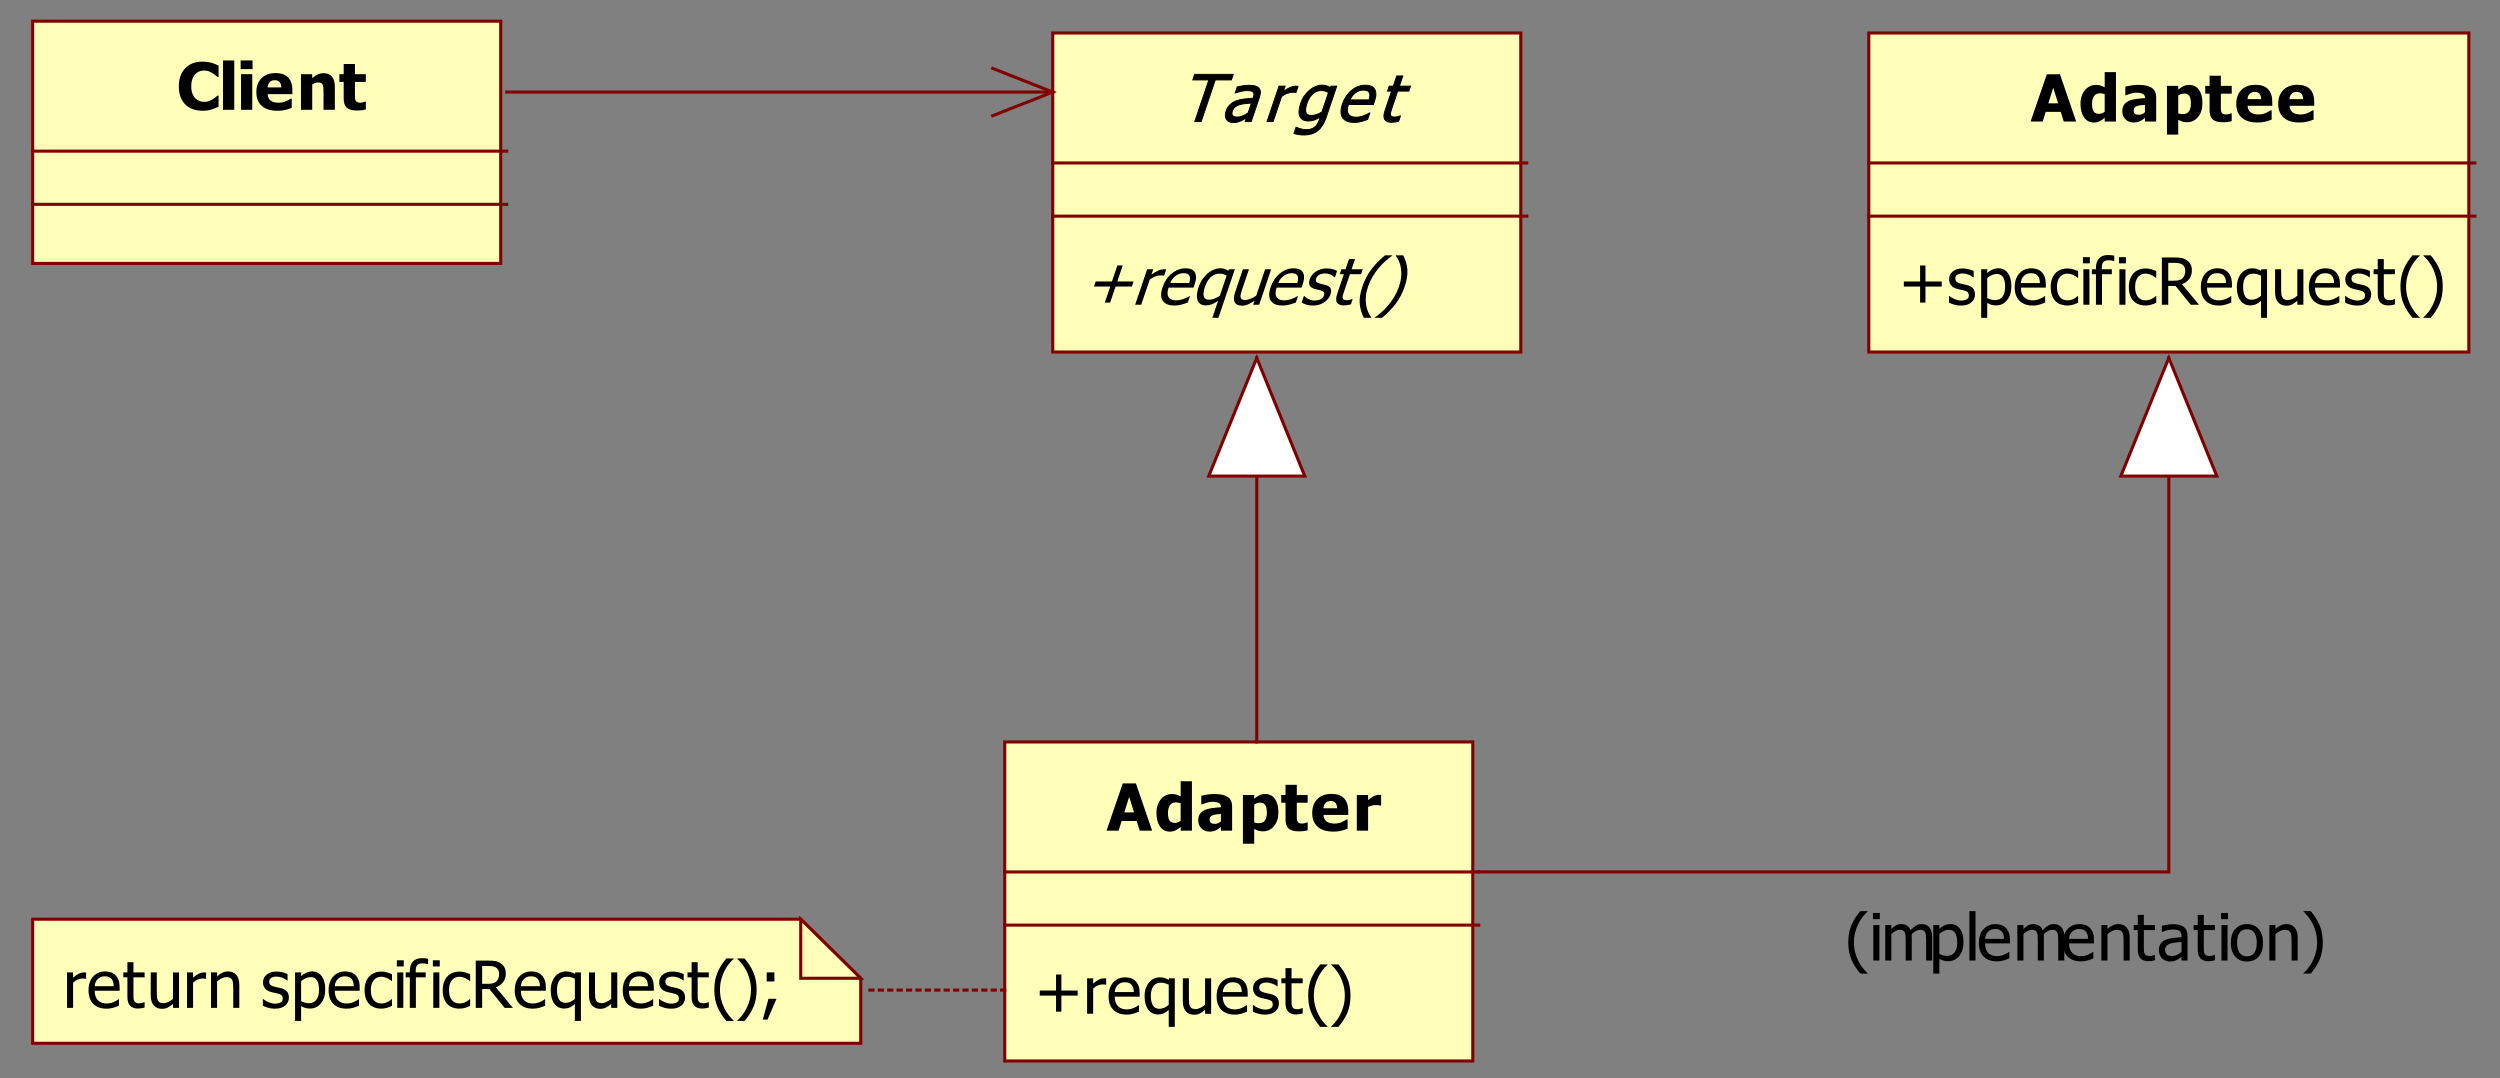 <?xml version="1.0" encoding="utf-8"?>
<!-- Generator: Adobe Illustrator 15.0.0, SVG Export Plug-In . SVG Version: 6.00 Build 0)  -->
<!DOCTYPE svg PUBLIC "-//W3C//DTD SVG 1.1//EN" "http://www.w3.org/Graphics/SVG/1.1/DTD/svg11.dtd">
<svg version="1.1" id="Calque_1" xmlns="http://www.w3.org/2000/svg" xmlns:xlink="http://www.w3.org/1999/xlink" x="0px" y="0px"
	 width="612px" height="264px" viewBox="0 0 612 264" enable-background="new 0 0 612 264" xml:space="preserve">
<rect x="0" y="0" width="612" height="264" fill="#808080" stroke="none"/>
<g>
	
		<rect x="8" y="5.182" fill-rule="evenodd" clip-rule="evenodd" fill="#FFFFB9" stroke="#800000" stroke-width="0.756" stroke-linecap="square" stroke-miterlimit="10" width="114.574" height="59.298"/>
	<g>
		<path d="M49.525,27.107c-1.762,0-3.161-0.524-4.197-1.573c-1.037-1.049-1.554-2.523-1.554-4.424c0-1.833,0.519-3.295,1.558-4.385
			c1.039-1.09,2.439-1.635,4.201-1.635c0.468,0,0.889,0.026,1.262,0.078s0.731,0.124,1.073,0.217
			c0.269,0.078,0.561,0.184,0.876,0.319s0.571,0.251,0.765,0.35v2.757h-0.3c-0.142-0.124-0.321-0.273-0.536-0.446
			c-0.216-0.174-0.46-0.343-0.734-0.509c-0.273-0.166-0.575-0.307-0.903-0.423c-0.329-0.116-0.672-0.175-1.03-0.175
			c-0.426,0-0.816,0.066-1.171,0.198c-0.355,0.132-0.693,0.361-1.014,0.688c-0.295,0.295-0.536,0.694-0.722,1.196
			c-0.187,0.502-0.28,1.095-0.28,1.779c0,0.72,0.098,1.325,0.292,1.814c0.195,0.489,0.45,0.884,0.766,1.185
			c0.305,0.29,0.646,0.5,1.021,0.629s0.751,0.194,1.125,0.194c0.389,0,0.76-0.063,1.112-0.19c0.352-0.127,0.649-0.268,0.892-0.423
			c0.263-0.161,0.494-0.324,0.694-0.489c0.2-0.166,0.373-0.313,0.521-0.443h0.268v2.719c-0.215,0.099-0.465,0.211-0.75,0.338
			c-0.284,0.127-0.576,0.234-0.875,0.322c-0.368,0.109-0.713,0.192-1.034,0.249C50.53,27.079,50.088,27.107,49.525,27.107z"/>
		<path d="M57.348,26.882h-2.761V14.794h2.761V26.882z"/>
		<path d="M61.834,16.915h-2.919v-2.121h2.919V16.915z M61.755,26.882h-2.761v-8.724h2.761V26.882z"/>
		<path d="M67.938,27.115c-1.673,0-2.955-0.394-3.846-1.181s-1.337-1.908-1.337-3.364c0-1.424,0.416-2.561,1.247-3.41
			c0.831-0.849,1.994-1.274,3.487-1.274c1.357,0,2.377,0.36,3.061,1.08c0.684,0.72,1.026,1.751,1.026,3.092v0.979h-6.051
			c0.026,0.404,0.113,0.742,0.26,1.014c0.147,0.272,0.342,0.488,0.583,0.649c0.237,0.16,0.513,0.275,0.829,0.345
			c0.315,0.07,0.66,0.105,1.034,0.105c0.321,0,0.636-0.035,0.947-0.105c0.31-0.07,0.594-0.162,0.852-0.275
			c0.226-0.099,0.435-0.205,0.627-0.319c0.192-0.114,0.349-0.215,0.47-0.303h0.292v2.245c-0.226,0.088-0.433,0.169-0.619,0.245
			s-0.443,0.151-0.769,0.229c-0.3,0.078-0.609,0.139-0.927,0.183S68.395,27.115,67.938,27.115z M68.853,21.397
			c-0.016-0.575-0.151-1.012-0.406-1.313c-0.255-0.3-0.646-0.45-1.171-0.45c-0.537,0-0.956,0.158-1.259,0.474
			c-0.302,0.316-0.469,0.746-0.501,1.29H68.853z"/>
		<path d="M81.973,26.882h-2.777v-4.327c0-0.353-0.015-0.703-0.043-1.053c-0.029-0.35-0.083-0.607-0.162-0.773
			c-0.095-0.197-0.232-0.338-0.411-0.423s-0.418-0.128-0.718-0.128c-0.226,0-0.455,0.042-0.687,0.125s-0.479,0.215-0.742,0.396
			v6.184h-2.761v-8.724h2.761v0.963c0.453-0.378,0.893-0.673,1.322-0.886s0.903-0.318,1.424-0.318c0.905,0,1.596,0.281,2.075,0.843
			c0.479,0.562,0.718,1.376,0.718,2.443V26.882z"/>
		<path d="M87.36,27.053c-1.125,0-1.945-0.228-2.458-0.684s-0.77-1.201-0.77-2.237v-4.078h-1.057v-1.896h1.057v-2.494h2.762v2.494
			h2.659v1.896h-2.659v3.092c0,0.306,0.002,0.572,0.008,0.8c0.005,0.228,0.047,0.433,0.126,0.614
			c0.074,0.182,0.204,0.325,0.391,0.431c0.187,0.106,0.459,0.159,0.817,0.159c0.147,0,0.34-0.031,0.58-0.093
			c0.239-0.062,0.406-0.119,0.501-0.171h0.237v1.919c-0.3,0.078-0.618,0.139-0.955,0.183C88.262,27.031,87.85,27.053,87.36,27.053z"
			/>
	</g>
	
		<line fill="none" stroke="#800000" stroke-width="0.756" stroke-linecap="square" stroke-miterlimit="10" x1="8" y1="37" x2="124.042" y2="37"/>
	
		<line fill="none" stroke="#800000" stroke-width="0.756" stroke-linecap="square" stroke-miterlimit="10" x1="8" y1="50.017" x2="124.042" y2="50.017"/>
	
		<rect x="457.48" y="8.075" fill-rule="evenodd" clip-rule="evenodd" fill="#FFFFB9" stroke="#800000" stroke-width="0.756" stroke-linecap="square" stroke-miterlimit="10" width="146.889" height="78.1"/>
	<g>
		<path d="M497.091,29.752l3.968-11.567h3.219l3.969,11.567h-3.037l-0.734-2.361h-3.692l-0.733,2.361H497.091z M503.828,25.293
			l-1.199-3.814l-1.199,3.814H503.828z"/>
		<path d="M517.99,29.752h-2.761v-0.909c-0.18,0.145-0.383,0.3-0.612,0.466c-0.229,0.166-0.43,0.29-0.604,0.373
			c-0.221,0.104-0.438,0.181-0.654,0.233s-0.474,0.078-0.773,0.078c-1.01,0-1.81-0.412-2.398-1.235
			c-0.589-0.824-0.884-1.924-0.884-3.302c0-0.761,0.101-1.421,0.3-1.981c0.2-0.559,0.477-1.046,0.829-1.46
			c0.32-0.378,0.71-0.677,1.167-0.897c0.458-0.22,0.941-0.33,1.452-0.33c0.463,0,0.843,0.048,1.14,0.144s0.644,0.245,1.038,0.447
			v-3.713h2.761V29.752z M515.229,27.344v-4.28c-0.138-0.067-0.316-0.123-0.537-0.167s-0.41-0.066-0.568-0.066
			c-0.662,0-1.161,0.228-1.494,0.684c-0.335,0.456-0.501,1.093-0.501,1.911c0,0.859,0.132,1.481,0.397,1.864s0.696,0.575,1.29,0.575
			c0.242,0,0.487-0.046,0.734-0.14S515.023,27.504,515.229,27.344z"/>
		<path d="M525.085,28.828c-0.188,0.155-0.358,0.295-0.509,0.419c-0.149,0.124-0.351,0.249-0.604,0.373
			c-0.247,0.119-0.487,0.209-0.722,0.271c-0.234,0.063-0.562,0.093-0.982,0.093c-0.783,0-1.435-0.259-1.952-0.777
			c-0.519-0.518-0.777-1.17-0.777-1.958c0-0.647,0.132-1.17,0.395-1.569c0.263-0.399,0.642-0.715,1.136-0.948
			c0.5-0.238,1.097-0.404,1.791-0.498c0.694-0.093,1.441-0.166,2.241-0.217v-0.046c0-0.482-0.181-0.814-0.541-0.999
			c-0.36-0.184-0.9-0.276-1.621-0.276c-0.326,0-0.707,0.059-1.144,0.175c-0.438,0.117-0.863,0.266-1.278,0.447h-0.237v-2.105
			c0.273-0.078,0.716-0.17,1.326-0.276c0.609-0.106,1.226-0.159,1.846-0.159c1.525,0,2.637,0.25,3.333,0.75
			c0.697,0.5,1.046,1.262,1.046,2.288v5.935h-2.746V28.828z M525.085,27.476v-1.818c-0.468,0.046-0.847,0.087-1.136,0.12
			c-0.289,0.034-0.573,0.1-0.852,0.198c-0.242,0.083-0.431,0.208-0.564,0.377c-0.134,0.168-0.201,0.392-0.201,0.672
			c0,0.409,0.111,0.69,0.335,0.843s0.554,0.229,0.99,0.229c0.242,0,0.489-0.054,0.742-0.163
			C524.651,27.826,524.88,27.673,525.085,27.476z"/>
		<path d="M539.157,25.27c0,1.394-0.358,2.517-1.076,3.372c-0.719,0.854-1.604,1.282-2.655,1.282c-0.441,0-0.826-0.049-1.151-0.147
			c-0.326-0.099-0.674-0.251-1.042-0.458v3.636h-2.761V21.028h2.761v0.909c0.405-0.342,0.818-0.619,1.239-0.831
			c0.42-0.212,0.907-0.318,1.459-0.318c1.025,0,1.82,0.401,2.383,1.204S539.157,23.887,539.157,25.27z M536.333,25.324
			c0-0.85-0.133-1.466-0.398-1.849c-0.266-0.383-0.68-0.575-1.242-0.575c-0.247,0-0.493,0.039-0.738,0.117
			c-0.244,0.078-0.484,0.194-0.722,0.35v4.389c0.147,0.063,0.31,0.106,0.485,0.132s0.386,0.039,0.627,0.039
			c0.674,0,1.173-0.216,1.499-0.648S536.333,26.194,536.333,25.324z"/>
		<path d="M544.131,29.923c-1.126,0-1.945-0.228-2.458-0.684s-0.77-1.201-0.77-2.237v-4.078h-1.057v-1.896h1.057v-2.494h2.762v2.494
			h2.658v1.896h-2.658v3.092c0,0.306,0.002,0.572,0.008,0.8c0.005,0.228,0.047,0.433,0.126,0.614
			c0.074,0.182,0.204,0.325,0.391,0.431c0.187,0.106,0.459,0.159,0.816,0.159c0.147,0,0.341-0.031,0.58-0.093
			c0.239-0.062,0.406-0.119,0.501-0.171h0.236v1.919c-0.3,0.078-0.617,0.139-0.954,0.183S544.619,29.923,544.131,29.923z"/>
		<path d="M552.619,29.985c-1.673,0-2.955-0.394-3.847-1.181c-0.891-0.787-1.337-1.908-1.337-3.364c0-1.424,0.416-2.561,1.247-3.41
			c0.831-0.849,1.993-1.274,3.486-1.274c1.357,0,2.378,0.36,3.062,1.08c0.684,0.72,1.025,1.751,1.025,3.092v0.979h-6.051
			c0.026,0.404,0.113,0.742,0.26,1.014c0.147,0.272,0.342,0.488,0.584,0.649c0.237,0.16,0.513,0.275,0.829,0.345
			c0.315,0.07,0.659,0.105,1.033,0.105c0.32,0,0.636-0.035,0.946-0.105c0.311-0.07,0.595-0.162,0.853-0.275
			c0.226-0.099,0.435-0.205,0.627-0.319c0.192-0.114,0.349-0.215,0.47-0.303h0.292v2.245c-0.227,0.088-0.433,0.169-0.619,0.245
			c-0.188,0.075-0.443,0.151-0.77,0.229c-0.3,0.078-0.609,0.139-0.927,0.183C553.465,29.963,553.077,29.985,552.619,29.985z
			 M553.534,24.268c-0.016-0.575-0.151-1.012-0.406-1.313c-0.255-0.3-0.646-0.45-1.172-0.45c-0.536,0-0.956,0.158-1.258,0.474
			c-0.303,0.316-0.47,0.746-0.501,1.29H553.534z"/>
		<path d="M562.892,29.985c-1.673,0-2.955-0.394-3.847-1.181c-0.891-0.787-1.337-1.908-1.337-3.364c0-1.424,0.416-2.561,1.247-3.41
			c0.831-0.849,1.993-1.274,3.486-1.274c1.357,0,2.378,0.36,3.062,1.08c0.684,0.72,1.025,1.751,1.025,3.092v0.979h-6.051
			c0.026,0.404,0.113,0.742,0.26,1.014c0.147,0.272,0.342,0.488,0.584,0.649c0.237,0.16,0.513,0.275,0.829,0.345
			c0.315,0.07,0.659,0.105,1.033,0.105c0.32,0,0.636-0.035,0.946-0.105c0.311-0.07,0.595-0.162,0.853-0.275
			c0.226-0.099,0.435-0.205,0.627-0.319c0.192-0.114,0.349-0.215,0.47-0.303h0.292v2.245c-0.227,0.088-0.433,0.169-0.619,0.245
			c-0.188,0.075-0.443,0.151-0.77,0.229c-0.3,0.078-0.609,0.139-0.927,0.183C563.737,29.963,563.35,29.985,562.892,29.985z
			 M563.807,24.268c-0.016-0.575-0.151-1.012-0.406-1.313c-0.255-0.3-0.646-0.45-1.172-0.45c-0.536,0-0.956,0.158-1.258,0.474
			c-0.303,0.316-0.47,0.746-0.501,1.29H563.807z"/>
	</g>
	
		<line fill="none" stroke="#800000" stroke-width="0.756" stroke-linecap="square" stroke-miterlimit="10" x1="457.48" y1="39.893" x2="605.838" y2="39.893"/>
	<g>
		<path d="M475.337,70.153h-3.984v3.923h-1.31v-3.923h-3.984V68.91h3.984v-3.923h1.31v3.923h3.984V70.153z"/>
		<path d="M480.032,74.807c-0.59,0-1.141-0.078-1.653-0.233s-0.938-0.321-1.274-0.497v-1.639h0.079
			c0.126,0.099,0.274,0.208,0.446,0.326c0.17,0.12,0.398,0.244,0.682,0.373c0.253,0.114,0.53,0.215,0.833,0.303
			c0.302,0.088,0.616,0.132,0.942,0.132c0.236,0,0.489-0.027,0.758-0.082c0.268-0.054,0.468-0.123,0.6-0.206
			c0.184-0.119,0.316-0.246,0.398-0.38c0.081-0.135,0.122-0.337,0.122-0.606c0-0.347-0.096-0.608-0.288-0.785
			c-0.192-0.176-0.532-0.324-1.021-0.443c-0.189-0.046-0.437-0.101-0.742-0.163c-0.305-0.062-0.586-0.129-0.844-0.202
			c-0.674-0.191-1.162-0.488-1.468-0.889c-0.305-0.401-0.457-0.887-0.457-1.457c0-0.782,0.3-1.419,0.899-1.911
			c0.6-0.492,1.396-0.738,2.391-0.738c0.488,0,0.98,0.06,1.475,0.179c0.495,0.119,0.91,0.269,1.247,0.45V67.9h-0.079
			c-0.379-0.295-0.801-0.528-1.267-0.699c-0.465-0.171-0.935-0.256-1.408-0.256c-0.489,0-0.902,0.101-1.238,0.303
			c-0.337,0.202-0.505,0.507-0.505,0.917c0,0.363,0.1,0.633,0.3,0.812c0.199,0.179,0.521,0.325,0.962,0.439
			c0.222,0.057,0.467,0.112,0.738,0.167c0.271,0.054,0.556,0.118,0.855,0.19c0.652,0.161,1.143,0.427,1.472,0.8
			s0.493,0.88,0.493,1.522c0,0.373-0.075,0.727-0.225,1.061c-0.15,0.334-0.37,0.62-0.659,0.858c-0.315,0.259-0.672,0.456-1.068,0.59
			C481.13,74.739,480.632,74.807,480.032,74.807z"/>
		<path d="M492.382,70.029c0,1.445-0.352,2.596-1.054,3.453c-0.702,0.857-1.59,1.286-2.662,1.286c-0.438,0-0.823-0.049-1.16-0.147
			c-0.337-0.099-0.682-0.251-1.033-0.458v3.636h-1.483V65.919h1.483v0.909c0.367-0.326,0.776-0.6,1.227-0.82
			c0.449-0.22,0.939-0.33,1.472-0.33c1.01,0,1.797,0.394,2.362,1.181C492.099,67.647,492.382,68.703,492.382,70.029z
			 M490.851,70.192c0-0.989-0.16-1.757-0.48-2.303c-0.321-0.546-0.842-0.819-1.563-0.819c-0.421,0-0.827,0.092-1.219,0.276
			c-0.393,0.184-0.765,0.421-1.116,0.71v4.917c0.389,0.187,0.722,0.313,0.998,0.381c0.275,0.067,0.593,0.101,0.95,0.101
			c0.768,0,1.365-0.277,1.791-0.831S490.851,71.259,490.851,70.192z"/>
		<path d="M497.634,74.799c-1.404,0-2.494-0.39-3.271-1.169c-0.775-0.779-1.163-1.886-1.163-3.321c0-1.414,0.376-2.539,1.128-3.375
			s1.735-1.255,2.95-1.255c0.548,0,1.031,0.078,1.452,0.233c0.421,0.156,0.789,0.399,1.104,0.73s0.558,0.737,0.726,1.216
			c0.169,0.479,0.253,1.065,0.253,1.759v0.792h-6.106c0,1.01,0.258,1.782,0.772,2.315c0.516,0.533,1.229,0.8,2.139,0.8
			c0.326,0,0.646-0.037,0.958-0.109c0.313-0.073,0.596-0.166,0.849-0.28c0.269-0.119,0.494-0.234,0.679-0.346
			c0.184-0.111,0.336-0.216,0.457-0.314h0.087v1.592c-0.174,0.067-0.39,0.151-0.646,0.252c-0.258,0.101-0.489,0.18-0.694,0.237
			c-0.29,0.078-0.552,0.137-0.785,0.179C498.287,74.778,497.991,74.799,497.634,74.799z M499.369,69.291
			c-0.01-0.394-0.058-0.733-0.142-1.018s-0.205-0.525-0.363-0.723c-0.173-0.217-0.396-0.383-0.666-0.497
			c-0.271-0.114-0.606-0.171-1.006-0.171c-0.395,0-0.73,0.058-1.006,0.175c-0.276,0.117-0.528,0.286-0.754,0.509
			c-0.221,0.228-0.39,0.48-0.505,0.757c-0.116,0.277-0.189,0.6-0.221,0.967H499.369z"/>
		<path d="M506.122,74.791c-0.605,0-1.16-0.092-1.665-0.276s-0.938-0.462-1.302-0.835c-0.363-0.373-0.645-0.843-0.844-1.41
			c-0.2-0.567-0.3-1.234-0.3-2c0-0.762,0.104-1.419,0.312-1.973c0.207-0.554,0.485-1.021,0.832-1.398
			c0.348-0.378,0.78-0.669,1.298-0.874c0.519-0.205,1.074-0.307,1.669-0.307c0.483,0,0.95,0.067,1.4,0.202
			c0.449,0.135,0.851,0.29,1.203,0.466v1.639h-0.087c-0.105-0.088-0.24-0.189-0.406-0.303c-0.166-0.114-0.367-0.23-0.604-0.35
			c-0.205-0.104-0.447-0.194-0.726-0.271c-0.279-0.078-0.548-0.117-0.805-0.117c-0.769,0-1.385,0.286-1.851,0.858
			s-0.698,1.381-0.698,2.428c0,1.025,0.225,1.824,0.675,2.396c0.449,0.572,1.074,0.858,1.874,0.858c0.483,0,0.943-0.099,1.38-0.295
			s0.823-0.451,1.16-0.761h0.087v1.639c-0.147,0.067-0.332,0.149-0.553,0.245s-0.421,0.167-0.6,0.213
			c-0.252,0.073-0.479,0.128-0.679,0.167C506.695,74.771,506.438,74.791,506.122,74.791z"/>
		<path d="M511.595,64.467h-1.688v-1.515h1.688V64.467z M511.492,74.597h-1.483v-8.677h1.483V74.597z"/>
		<path d="M517.565,63.908h-0.079c-0.131-0.047-0.32-0.092-0.567-0.136c-0.248-0.044-0.469-0.066-0.663-0.066
			c-0.626,0-1.071,0.139-1.337,0.416c-0.266,0.277-0.398,0.778-0.398,1.503v0.295h2.453v1.212h-2.406v7.465h-1.483v-7.465h-1.002
			v-1.212h1.002v-0.287c0-1.046,0.255-1.841,0.766-2.385c0.51-0.544,1.241-0.816,2.193-0.816c0.273,0,0.542,0.014,0.805,0.043
			c0.263,0.028,0.502,0.061,0.718,0.097V63.908z"/>
		<path d="M520.415,64.467h-1.688v-1.515h1.688V64.467z M520.313,74.597h-1.483v-8.677h1.483V74.597z"/>
		<path d="M525.25,74.791c-0.605,0-1.16-0.092-1.665-0.276s-0.938-0.462-1.302-0.835c-0.363-0.373-0.645-0.843-0.844-1.41
			c-0.2-0.567-0.3-1.234-0.3-2c0-0.762,0.104-1.419,0.312-1.973c0.207-0.554,0.485-1.021,0.832-1.398
			c0.348-0.378,0.78-0.669,1.298-0.874c0.519-0.205,1.074-0.307,1.669-0.307c0.483,0,0.95,0.067,1.4,0.202
			c0.449,0.135,0.851,0.29,1.203,0.466v1.639h-0.087c-0.105-0.088-0.24-0.189-0.406-0.303c-0.166-0.114-0.367-0.23-0.604-0.35
			c-0.205-0.104-0.447-0.194-0.726-0.271c-0.279-0.078-0.548-0.117-0.805-0.117c-0.769,0-1.385,0.286-1.851,0.858
			s-0.698,1.381-0.698,2.428c0,1.025,0.225,1.824,0.675,2.396c0.449,0.572,1.074,0.858,1.874,0.858c0.483,0,0.943-0.099,1.38-0.295
			s0.823-0.451,1.16-0.761h0.087v1.639c-0.147,0.067-0.332,0.149-0.553,0.245s-0.421,0.167-0.6,0.213
			c-0.252,0.073-0.479,0.128-0.679,0.167C525.823,74.771,525.565,74.791,525.25,74.791z"/>
		<path d="M538.32,74.597h-2.027l-3.725-4.599h-1.782v4.599h-1.563V63.03h3.029c0.674,0,1.237,0.036,1.692,0.109
			s0.888,0.241,1.298,0.505c0.41,0.259,0.735,0.593,0.975,1.002c0.239,0.409,0.358,0.917,0.358,1.522
			c0,0.85-0.218,1.559-0.654,2.129c-0.437,0.569-1.031,0.992-1.783,1.266L538.32,74.597z M534.943,66.285
			c0-0.336-0.061-0.636-0.182-0.897c-0.121-0.262-0.308-0.475-0.56-0.641c-0.222-0.145-0.479-0.247-0.773-0.307
			s-0.66-0.089-1.097-0.089h-1.546v4.366h1.372c0.447,0,0.85-0.039,1.207-0.117c0.358-0.078,0.663-0.238,0.915-0.481
			c0.227-0.218,0.394-0.477,0.502-0.777C534.89,67.041,534.943,66.688,534.943,66.285z"/>
		<path d="M543.202,74.799c-1.404,0-2.494-0.39-3.271-1.169c-0.775-0.779-1.163-1.886-1.163-3.321c0-1.414,0.376-2.539,1.128-3.375
			s1.735-1.255,2.95-1.255c0.548,0,1.031,0.078,1.452,0.233c0.421,0.156,0.789,0.399,1.104,0.73s0.558,0.737,0.726,1.216
			c0.169,0.479,0.253,1.065,0.253,1.759v0.792h-6.106c0,1.01,0.258,1.782,0.772,2.315c0.516,0.533,1.229,0.8,2.139,0.8
			c0.326,0,0.646-0.037,0.958-0.109c0.313-0.073,0.596-0.166,0.849-0.28c0.269-0.119,0.494-0.234,0.679-0.346
			c0.184-0.111,0.336-0.216,0.457-0.314h0.087v1.592c-0.174,0.067-0.39,0.151-0.646,0.252c-0.258,0.101-0.489,0.18-0.694,0.237
			c-0.29,0.078-0.552,0.137-0.785,0.179C543.855,74.778,543.56,74.799,543.202,74.799z M544.938,69.291
			c-0.01-0.394-0.058-0.733-0.142-1.018s-0.205-0.525-0.363-0.723c-0.173-0.217-0.396-0.383-0.666-0.497
			c-0.271-0.114-0.606-0.171-1.006-0.171c-0.395,0-0.73,0.058-1.006,0.175c-0.276,0.117-0.528,0.286-0.754,0.509
			c-0.221,0.228-0.39,0.48-0.505,0.757c-0.116,0.277-0.189,0.6-0.221,0.967H544.938z"/>
		<path d="M554.973,77.797h-1.483v-4.148c-0.432,0.389-0.853,0.672-1.263,0.851s-0.865,0.268-1.365,0.268
			c-0.999,0-1.796-0.395-2.39-1.185c-0.595-0.79-0.892-1.889-0.892-3.298c0-0.746,0.104-1.404,0.312-1.977
			c0.207-0.572,0.482-1.052,0.824-1.441c0.326-0.378,0.715-0.67,1.168-0.877c0.452-0.208,0.923-0.311,1.412-0.311
			c0.452,0,0.844,0.052,1.176,0.155c0.331,0.104,0.67,0.256,1.018,0.458l0.095-0.373h1.389V77.797z M553.489,72.421v-4.94
			c-0.374-0.181-0.708-0.308-1.002-0.38c-0.295-0.073-0.61-0.109-0.947-0.109c-0.778,0-1.378,0.277-1.799,0.831
			s-0.631,1.352-0.631,2.393c0,1.015,0.168,1.796,0.505,2.342s0.86,0.819,1.57,0.819c0.415,0,0.82-0.088,1.215-0.264
			C552.795,72.937,553.157,72.707,553.489,72.421z"/>
		<path d="M563.869,74.597h-1.482v-0.963c-0.458,0.394-0.892,0.693-1.302,0.897c-0.411,0.205-0.868,0.307-1.373,0.307
			c-0.384,0-0.746-0.062-1.085-0.187c-0.339-0.124-0.635-0.321-0.888-0.59c-0.252-0.269-0.448-0.608-0.588-1.018
			s-0.209-0.906-0.209-1.491v-5.632h1.483v4.941c0,0.461,0.017,0.843,0.051,1.146c0.034,0.303,0.112,0.568,0.233,0.796
			c0.121,0.223,0.285,0.386,0.493,0.489c0.207,0.104,0.506,0.155,0.896,0.155c0.362,0,0.749-0.101,1.159-0.303
			s0.786-0.451,1.129-0.746v-6.479h1.482V74.597z"/>
		<path d="M569.647,74.799c-1.404,0-2.494-0.39-3.271-1.169c-0.775-0.779-1.163-1.886-1.163-3.321c0-1.414,0.376-2.539,1.128-3.375
			s1.735-1.255,2.95-1.255c0.548,0,1.031,0.078,1.452,0.233c0.421,0.156,0.789,0.399,1.104,0.73s0.558,0.737,0.726,1.216
			c0.169,0.479,0.253,1.065,0.253,1.759v0.792h-6.106c0,1.01,0.258,1.782,0.772,2.315c0.516,0.533,1.229,0.8,2.139,0.8
			c0.326,0,0.646-0.037,0.958-0.109c0.313-0.073,0.596-0.166,0.849-0.28c0.269-0.119,0.494-0.234,0.679-0.346
			c0.184-0.111,0.336-0.216,0.457-0.314h0.087v1.592c-0.174,0.067-0.39,0.151-0.646,0.252c-0.258,0.101-0.489,0.18-0.694,0.237
			c-0.29,0.078-0.552,0.137-0.785,0.179C570.301,74.778,570.005,74.799,569.647,74.799z M571.383,69.291
			c-0.01-0.394-0.058-0.733-0.142-1.018s-0.205-0.525-0.363-0.723c-0.173-0.217-0.396-0.383-0.666-0.497
			c-0.271-0.114-0.606-0.171-1.006-0.171c-0.395,0-0.73,0.058-1.006,0.175c-0.276,0.117-0.528,0.286-0.754,0.509
			c-0.221,0.228-0.39,0.48-0.505,0.757c-0.116,0.277-0.189,0.6-0.221,0.967H571.383z"/>
		<path d="M577.017,74.807c-0.59,0-1.141-0.078-1.653-0.233s-0.938-0.321-1.274-0.497v-1.639h0.079
			c0.126,0.099,0.274,0.208,0.446,0.326c0.17,0.12,0.398,0.244,0.682,0.373c0.253,0.114,0.53,0.215,0.833,0.303
			c0.302,0.088,0.616,0.132,0.942,0.132c0.236,0,0.489-0.027,0.758-0.082c0.268-0.054,0.468-0.123,0.6-0.206
			c0.184-0.119,0.316-0.246,0.398-0.38c0.081-0.135,0.122-0.337,0.122-0.606c0-0.347-0.096-0.608-0.288-0.785
			c-0.192-0.176-0.532-0.324-1.021-0.443c-0.189-0.046-0.437-0.101-0.742-0.163c-0.305-0.062-0.586-0.129-0.844-0.202
			c-0.674-0.191-1.162-0.488-1.468-0.889c-0.305-0.401-0.457-0.887-0.457-1.457c0-0.782,0.3-1.419,0.899-1.911
			c0.6-0.492,1.396-0.738,2.391-0.738c0.488,0,0.98,0.06,1.475,0.179c0.495,0.119,0.91,0.269,1.247,0.45V67.9h-0.079
			c-0.379-0.295-0.801-0.528-1.267-0.699c-0.465-0.171-0.935-0.256-1.408-0.256c-0.489,0-0.902,0.101-1.238,0.303
			c-0.337,0.202-0.505,0.507-0.505,0.917c0,0.363,0.1,0.633,0.3,0.812c0.199,0.179,0.521,0.325,0.962,0.439
			c0.222,0.057,0.467,0.112,0.738,0.167c0.271,0.054,0.556,0.118,0.855,0.19c0.652,0.161,1.143,0.427,1.472,0.8
			s0.493,0.88,0.493,1.522c0,0.373-0.075,0.727-0.225,1.061c-0.15,0.334-0.37,0.62-0.659,0.858c-0.315,0.259-0.672,0.456-1.068,0.59
			C578.114,74.739,577.616,74.807,577.017,74.807z"/>
		<path d="M584.64,74.768c-0.81,0-1.44-0.227-1.894-0.68c-0.452-0.453-0.678-1.169-0.678-2.148v-4.809h-1.002v-1.212h1.002v-2.493
			h1.483v2.493h2.729v1.212h-2.729v4.125c0,0.44,0.008,0.779,0.023,1.018s0.076,0.461,0.182,0.668
			c0.089,0.182,0.233,0.317,0.434,0.408c0.2,0.09,0.471,0.136,0.813,0.136c0.242,0,0.476-0.035,0.702-0.105s0.39-0.128,0.489-0.175
			h0.087v1.313c-0.279,0.078-0.562,0.139-0.849,0.183C585.146,74.746,584.882,74.768,584.64,74.768z"/>
		<path d="M592.375,77.797h-1.807c-0.915-1.072-1.635-2.207-2.158-3.403s-0.784-2.61-0.784-4.241c0-1.595,0.259-3,0.776-4.214
			c0.519-1.214,1.24-2.357,2.166-3.43h1.807v0.078c-0.426,0.378-0.832,0.814-1.219,1.309s-0.746,1.071-1.077,1.729
			c-0.315,0.637-0.572,1.339-0.77,2.105c-0.197,0.767-0.296,1.575-0.296,2.424c0,0.886,0.097,1.696,0.288,2.432
			c0.192,0.735,0.451,1.434,0.777,2.097c0.315,0.637,0.676,1.213,1.081,1.729c0.405,0.515,0.81,0.952,1.215,1.309V77.797z"/>
		<path d="M597.984,70.153c0,1.6-0.26,3.006-0.78,4.218c-0.521,1.211-1.242,2.354-2.162,3.426h-1.807V77.72
			c0.405-0.357,0.813-0.796,1.223-1.317s0.768-1.094,1.073-1.721c0.326-0.668,0.585-1.374,0.777-2.117
			c0.191-0.743,0.287-1.547,0.287-2.412c0-0.854-0.097-1.663-0.291-2.424c-0.195-0.761-0.453-1.463-0.773-2.105
			c-0.321-0.642-0.684-1.22-1.089-1.732s-0.808-0.948-1.207-1.305v-0.078h1.807c0.915,1.072,1.635,2.211,2.157,3.418
			C597.723,67.134,597.984,68.542,597.984,70.153z"/>
	</g>
	
		<line fill="none" stroke="#800000" stroke-width="0.756" stroke-linecap="square" stroke-miterlimit="10" x1="457.48" y1="52.91" x2="605.838" y2="52.91"/>
	
		<rect x="245.96" y="181.631" fill-rule="evenodd" clip-rule="evenodd" fill="#FFFFB9" stroke="#800000" stroke-width="0.756" stroke-linecap="square" stroke-miterlimit="10" width="114.574" height="78.099"/>
	<g>
		<path d="M270.883,203.342l3.968-11.566h3.219l3.968,11.566h-3.038l-0.733-2.361h-3.692l-0.734,2.361H270.883z M277.621,198.883
			l-1.199-3.814l-1.199,3.814H277.621z"/>
		<path d="M291.783,203.342h-2.761v-0.909c-0.179,0.146-0.383,0.301-0.611,0.467c-0.229,0.165-0.43,0.29-0.604,0.372
			c-0.221,0.104-0.439,0.182-0.655,0.233c-0.216,0.052-0.474,0.078-0.773,0.078c-1.01,0-1.81-0.412-2.398-1.235
			s-0.883-1.924-0.883-3.302c0-0.761,0.1-1.422,0.3-1.98c0.2-0.56,0.476-1.046,0.828-1.461c0.321-0.378,0.71-0.677,1.167-0.897
			c0.458-0.22,0.942-0.33,1.452-0.33c0.463,0,0.843,0.048,1.14,0.145c0.297,0.096,0.643,0.244,1.038,0.446v-3.713h2.761V203.342z
			 M289.021,200.934v-4.28c-0.137-0.067-0.315-0.123-0.537-0.167c-0.221-0.044-0.41-0.066-0.568-0.066
			c-0.663,0-1.161,0.229-1.495,0.684c-0.334,0.456-0.501,1.093-0.501,1.911c0,0.86,0.133,1.481,0.398,1.864
			c0.266,0.384,0.695,0.575,1.29,0.575c0.242,0,0.486-0.047,0.733-0.14C288.59,201.221,288.816,201.095,289.021,200.934z"/>
		<path d="M298.878,202.417c-0.189,0.155-0.359,0.296-0.509,0.42s-0.351,0.248-0.604,0.373c-0.248,0.119-0.488,0.21-0.722,0.271
			c-0.234,0.063-0.562,0.094-0.982,0.094c-0.784,0-1.435-0.259-1.953-0.777c-0.518-0.518-0.777-1.17-0.777-1.957
			c0-0.647,0.131-1.171,0.395-1.569c0.263-0.399,0.642-0.715,1.136-0.948c0.5-0.238,1.096-0.403,1.791-0.497
			c0.694-0.093,1.441-0.165,2.241-0.218v-0.046c0-0.481-0.18-0.814-0.541-0.998c-0.36-0.185-0.9-0.276-1.621-0.276
			c-0.326,0-0.708,0.059-1.144,0.175c-0.437,0.117-0.863,0.266-1.278,0.447h-0.236v-2.105c0.273-0.078,0.715-0.17,1.325-0.276
			c0.61-0.105,1.226-0.159,1.846-0.159c1.525,0,2.636,0.25,3.333,0.75c0.697,0.5,1.045,1.263,1.045,2.288v5.935h-2.746V202.417z
			 M298.878,201.065v-1.817c-0.468,0.047-0.847,0.087-1.136,0.12c-0.289,0.034-0.573,0.1-0.852,0.198
			c-0.242,0.083-0.43,0.209-0.564,0.377c-0.134,0.168-0.201,0.393-0.201,0.672c0,0.409,0.111,0.69,0.335,0.843
			s0.554,0.229,0.99,0.229c0.242,0,0.489-0.055,0.742-0.163C298.444,201.415,298.673,201.263,298.878,201.065z"/>
		<path d="M312.951,198.859c0,1.394-0.359,2.517-1.077,3.371s-1.603,1.282-2.654,1.282c-0.442,0-0.826-0.049-1.152-0.147
			s-0.673-0.251-1.041-0.458v3.635h-2.762v-11.924h2.762v0.909c0.404-0.342,0.817-0.619,1.238-0.831
			c0.421-0.213,0.907-0.319,1.46-0.319c1.025,0,1.819,0.401,2.383,1.204C312.67,196.384,312.951,197.477,312.951,198.859z
			 M310.127,198.914c0-0.85-0.133-1.466-0.398-1.849c-0.266-0.384-0.68-0.575-1.243-0.575c-0.247,0-0.493,0.039-0.737,0.116
			c-0.245,0.078-0.485,0.194-0.722,0.35v4.39c0.146,0.062,0.309,0.105,0.485,0.132c0.176,0.025,0.385,0.039,0.627,0.039
			c0.673,0,1.173-0.217,1.499-0.649C309.964,200.436,310.127,199.784,310.127,198.914z"/>
		<path d="M317.924,203.513c-1.126,0-1.945-0.228-2.458-0.684s-0.77-1.201-0.77-2.237v-4.078h-1.057v-1.896h1.057v-2.493h2.762
			v2.493h2.658v1.896h-2.658v3.092c0,0.306,0.002,0.572,0.008,0.8c0.005,0.229,0.047,0.433,0.126,0.614
			c0.074,0.181,0.204,0.324,0.391,0.431s0.459,0.159,0.816,0.159c0.147,0,0.341-0.031,0.58-0.093
			c0.239-0.063,0.406-0.119,0.501-0.171h0.236v1.918c-0.3,0.078-0.617,0.139-0.954,0.183S318.412,203.513,317.924,203.513z"/>
		<path d="M326.412,203.575c-1.673,0-2.955-0.394-3.847-1.181c-0.891-0.787-1.337-1.909-1.337-3.364c0-1.424,0.416-2.561,1.247-3.41
			s1.993-1.273,3.486-1.273c1.357,0,2.378,0.359,3.062,1.079s1.025,1.751,1.025,3.092v0.979h-6.051
			c0.026,0.404,0.113,0.742,0.26,1.015c0.147,0.271,0.342,0.487,0.584,0.648c0.237,0.16,0.513,0.275,0.829,0.346
			c0.315,0.069,0.659,0.104,1.033,0.104c0.32,0,0.636-0.035,0.946-0.104c0.311-0.07,0.595-0.162,0.853-0.276
			c0.226-0.098,0.435-0.204,0.627-0.318c0.192-0.113,0.349-0.215,0.47-0.303h0.292v2.245c-0.227,0.088-0.433,0.17-0.619,0.244
			c-0.188,0.075-0.443,0.152-0.77,0.229c-0.3,0.078-0.609,0.139-0.927,0.183C327.258,203.553,326.87,203.575,326.412,203.575z
			 M327.327,197.857c-0.016-0.575-0.151-1.013-0.406-1.313c-0.255-0.301-0.646-0.451-1.172-0.451c-0.536,0-0.956,0.158-1.258,0.475
			c-0.303,0.315-0.47,0.745-0.501,1.289H327.327z"/>
		<path d="M338.097,197.189h-0.229c-0.105-0.036-0.258-0.063-0.458-0.082c-0.2-0.018-0.421-0.026-0.662-0.026
			c-0.29,0-0.594,0.041-0.912,0.124c-0.317,0.083-0.627,0.182-0.927,0.295v5.842h-2.761v-8.724h2.761v1.251
			c0.126-0.114,0.301-0.258,0.524-0.432c0.224-0.173,0.428-0.312,0.612-0.415c0.199-0.119,0.433-0.222,0.698-0.308
			c0.265-0.085,0.517-0.128,0.753-0.128c0.09,0,0.189,0.003,0.3,0.008s0.21,0.013,0.3,0.023V197.189z"/>
	</g>
	
		<line fill="none" stroke="#800000" stroke-width="0.756" stroke-linecap="square" stroke-miterlimit="10" x1="245.96" y1="213.449" x2="362.003" y2="213.449"/>
	<g>
		<path d="M263.81,243.728h-3.984v3.923h-1.31v-3.923h-3.984v-1.243h3.984v-3.923h1.31v3.923h3.984V243.728z"/>
		<path d="M270.792,241.063h-0.079c-0.11-0.031-0.228-0.051-0.351-0.059s-0.272-0.012-0.446-0.012c-0.399,0-0.797,0.085-1.191,0.256
			c-0.395,0.171-0.768,0.425-1.121,0.762v6.16h-1.483v-8.677h1.483v1.289c0.542-0.471,1.014-0.804,1.416-0.998
			c0.403-0.194,0.793-0.291,1.172-0.291c0.152,0,0.267,0.004,0.343,0.012c0.076,0.008,0.162,0.02,0.256,0.034V241.063z"/>
		<path d="M275.819,248.373c-1.404,0-2.495-0.39-3.27-1.169c-0.776-0.779-1.164-1.887-1.164-3.321c0-1.414,0.376-2.539,1.128-3.375
			c0.752-0.837,1.736-1.255,2.951-1.255c0.547,0,1.031,0.078,1.452,0.233s0.789,0.398,1.104,0.729
			c0.315,0.332,0.558,0.737,0.726,1.216c0.168,0.479,0.252,1.066,0.252,1.76v0.792h-6.107c0,1.011,0.258,1.782,0.773,2.315
			c0.515,0.533,1.228,0.8,2.138,0.8c0.326,0,0.646-0.036,0.958-0.108s0.596-0.166,0.848-0.279c0.268-0.119,0.494-0.234,0.678-0.346
			s0.337-0.217,0.458-0.315h0.086v1.593c-0.173,0.067-0.389,0.151-0.647,0.253c-0.258,0.101-0.489,0.18-0.694,0.236
			c-0.289,0.078-0.551,0.138-0.785,0.179C276.472,248.353,276.176,248.373,275.819,248.373z M277.555,242.865
			c-0.011-0.394-0.058-0.732-0.142-1.018c-0.084-0.285-0.205-0.525-0.363-0.723c-0.174-0.218-0.396-0.383-0.667-0.497
			s-0.606-0.171-1.006-0.171c-0.395,0-0.729,0.059-1.006,0.175c-0.276,0.116-0.527,0.286-0.753,0.509
			c-0.221,0.228-0.389,0.48-0.505,0.758c-0.116,0.276-0.189,0.6-0.221,0.967H277.555z"/>
		<path d="M287.589,251.371h-1.483v-4.147c-0.432,0.388-0.853,0.672-1.263,0.851s-0.865,0.268-1.365,0.268
			c-1,0-1.796-0.395-2.391-1.185s-0.892-1.889-0.892-3.298c0-0.745,0.104-1.404,0.312-1.977c0.208-0.572,0.482-1.053,0.824-1.441
			c0.326-0.378,0.715-0.671,1.167-0.878c0.453-0.207,0.923-0.311,1.413-0.311c0.452,0,0.844,0.052,1.175,0.155
			c0.332,0.104,0.671,0.257,1.018,0.459l0.094-0.373h1.389V251.371z M286.106,245.996v-4.94c-0.374-0.182-0.708-0.309-1.002-0.381
			c-0.294-0.072-0.61-0.109-0.946-0.109c-0.779,0-1.378,0.277-1.799,0.832c-0.421,0.554-0.631,1.352-0.631,2.393
			c0,1.015,0.168,1.795,0.505,2.342c0.336,0.546,0.86,0.819,1.57,0.819c0.416,0,0.821-0.088,1.215-0.264
			C285.412,246.511,285.775,246.28,286.106,245.996z"/>
		<path d="M296.486,248.171h-1.483v-0.963c-0.458,0.394-0.892,0.692-1.302,0.896c-0.41,0.205-0.868,0.308-1.373,0.308
			c-0.384,0-0.746-0.063-1.085-0.187c-0.339-0.125-0.635-0.321-0.888-0.591s-0.448-0.608-0.588-1.018
			c-0.139-0.409-0.209-0.906-0.209-1.491v-5.632h1.483v4.94c0,0.461,0.017,0.843,0.051,1.146s0.112,0.568,0.233,0.796
			c0.121,0.224,0.285,0.387,0.493,0.49c0.208,0.104,0.506,0.155,0.896,0.155c0.363,0,0.75-0.102,1.16-0.304
			c0.41-0.201,0.786-0.45,1.128-0.745v-6.479h1.483V248.171z"/>
		<path d="M302.265,248.373c-1.404,0-2.495-0.39-3.27-1.169c-0.776-0.779-1.164-1.887-1.164-3.321c0-1.414,0.376-2.539,1.128-3.375
			c0.752-0.837,1.736-1.255,2.951-1.255c0.547,0,1.031,0.078,1.452,0.233s0.789,0.398,1.104,0.729
			c0.315,0.332,0.558,0.737,0.726,1.216c0.168,0.479,0.252,1.066,0.252,1.76v0.792h-6.107c0,1.011,0.258,1.782,0.773,2.315
			c0.515,0.533,1.228,0.8,2.138,0.8c0.326,0,0.646-0.036,0.958-0.108s0.596-0.166,0.848-0.279c0.268-0.119,0.494-0.234,0.678-0.346
			s0.337-0.217,0.458-0.315h0.086v1.593c-0.173,0.067-0.389,0.151-0.647,0.253c-0.258,0.101-0.489,0.18-0.694,0.236
			c-0.289,0.078-0.551,0.138-0.785,0.179C302.918,248.353,302.622,248.373,302.265,248.373z M304,242.865
			c-0.011-0.394-0.058-0.732-0.142-1.018c-0.084-0.285-0.205-0.525-0.363-0.723c-0.174-0.218-0.396-0.383-0.667-0.497
			s-0.606-0.171-1.006-0.171c-0.395,0-0.729,0.059-1.006,0.175c-0.276,0.116-0.527,0.286-0.753,0.509
			c-0.221,0.228-0.389,0.48-0.505,0.758c-0.116,0.276-0.189,0.6-0.221,0.967H304z"/>
		<path d="M309.633,248.381c-0.59,0-1.141-0.078-1.653-0.233s-0.938-0.321-1.274-0.497v-1.639h0.079
			c0.126,0.098,0.274,0.207,0.446,0.326c0.17,0.119,0.398,0.243,0.682,0.373c0.253,0.113,0.53,0.215,0.833,0.303
			c0.302,0.088,0.616,0.132,0.942,0.132c0.236,0,0.489-0.027,0.758-0.082c0.268-0.054,0.468-0.122,0.6-0.205
			c0.184-0.119,0.316-0.246,0.398-0.381c0.081-0.135,0.122-0.337,0.122-0.606c0-0.347-0.096-0.608-0.288-0.784
			s-0.532-0.323-1.021-0.442c-0.189-0.047-0.437-0.102-0.742-0.163c-0.305-0.063-0.586-0.13-0.844-0.202
			c-0.674-0.191-1.162-0.488-1.468-0.89c-0.305-0.401-0.457-0.887-0.457-1.457c0-0.781,0.3-1.419,0.899-1.91
			c0.6-0.492,1.396-0.738,2.391-0.738c0.488,0,0.98,0.06,1.475,0.179c0.495,0.119,0.91,0.27,1.247,0.45v1.562h-0.079
			c-0.379-0.295-0.801-0.528-1.267-0.699c-0.465-0.171-0.935-0.256-1.408-0.256c-0.489,0-0.902,0.101-1.238,0.303
			c-0.337,0.202-0.505,0.508-0.505,0.917c0,0.362,0.1,0.633,0.3,0.812c0.199,0.179,0.521,0.325,0.962,0.438
			c0.222,0.058,0.467,0.113,0.738,0.167c0.271,0.055,0.556,0.118,0.855,0.19c0.652,0.161,1.143,0.428,1.472,0.801
			c0.329,0.372,0.493,0.88,0.493,1.522c0,0.372-0.075,0.726-0.225,1.06c-0.15,0.334-0.37,0.621-0.659,0.858
			c-0.315,0.26-0.672,0.456-1.068,0.591C310.73,248.313,310.232,248.381,309.633,248.381z"/>
		<path d="M317.257,248.342c-0.81,0-1.44-0.227-1.894-0.68c-0.452-0.453-0.678-1.169-0.678-2.147v-4.809h-1.002v-1.212h1.002V237
			h1.483v2.494h2.729v1.212h-2.729v4.125c0,0.439,0.008,0.779,0.023,1.018s0.076,0.461,0.182,0.668
			c0.089,0.181,0.233,0.317,0.434,0.407c0.2,0.091,0.471,0.136,0.813,0.136c0.242,0,0.476-0.034,0.702-0.104
			c0.227-0.069,0.39-0.128,0.489-0.175h0.087v1.313c-0.279,0.078-0.562,0.139-0.849,0.183
			C317.764,248.319,317.499,248.342,317.257,248.342z"/>
		<path d="M324.992,251.371h-1.807c-0.915-1.071-1.635-2.206-2.158-3.402s-0.784-2.61-0.784-4.241c0-1.595,0.259-3,0.776-4.214
			c0.519-1.215,1.24-2.358,2.166-3.43h1.807v0.077c-0.426,0.378-0.832,0.814-1.219,1.31c-0.387,0.494-0.746,1.07-1.077,1.728
			c-0.315,0.638-0.572,1.339-0.77,2.105s-0.296,1.574-0.296,2.424c0,0.886,0.097,1.696,0.288,2.432
			c0.192,0.735,0.451,1.435,0.777,2.098c0.315,0.637,0.676,1.213,1.081,1.728c0.405,0.516,0.81,0.952,1.215,1.31V251.371z"/>
		<path d="M330.602,243.728c0,1.601-0.26,3.006-0.78,4.218c-0.521,1.212-1.242,2.354-2.162,3.426h-1.807v-0.077
			c0.405-0.357,0.813-0.797,1.223-1.317s0.768-1.094,1.073-1.72c0.326-0.669,0.585-1.374,0.777-2.117
			c0.191-0.743,0.287-1.547,0.287-2.412c0-0.854-0.097-1.662-0.291-2.424c-0.195-0.761-0.453-1.463-0.773-2.105
			c-0.321-0.642-0.684-1.219-1.089-1.731s-0.808-0.948-1.207-1.306v-0.077h1.807c0.915,1.071,1.635,2.211,2.157,3.418
			C330.34,240.708,330.602,242.117,330.602,243.728z"/>
	</g>
	
		<line fill="none" stroke="#800000" stroke-width="0.756" stroke-linecap="square" stroke-miterlimit="10" x1="245.96" y1="226.465" x2="362.003" y2="226.465"/>
	
		<rect x="257.711" y="8.075" fill-rule="evenodd" clip-rule="evenodd" fill="#FFFFB9" stroke="#800000" stroke-width="0.756" stroke-linecap="square" stroke-miterlimit="10" width="114.574" height="78.1"/>
	<g>
		<path stroke="#000000" stroke-width="0.238" stroke-miterlimit="10" d="M292.481,29.765l3.453-10.2h-3.944l0.462-1.367h9.451
			l-0.462,1.367h-3.944l-3.453,10.2H292.481z"/>
		<path stroke="#000000" stroke-width="0.238" stroke-miterlimit="10" d="M305.13,28.841c-0.151,0.088-0.354,0.211-0.61,0.369
			c-0.256,0.157-0.494,0.283-0.716,0.376c-0.308,0.134-0.597,0.238-0.866,0.311c-0.27,0.072-0.625,0.108-1.067,0.108
			c-0.362,0-0.685-0.066-0.965-0.202c-0.28-0.135-0.504-0.324-0.668-0.567c-0.156-0.239-0.246-0.532-0.269-0.881
			c-0.024-0.35,0.03-0.719,0.162-1.107c0.203-0.6,0.504-1.112,0.905-1.535c0.4-0.421,0.922-0.756,1.564-1.005
			c0.57-0.223,1.206-0.376,1.908-0.462c0.702-0.085,1.45-0.149,2.242-0.19l0.095-0.279c0.115-0.341,0.156-0.618,0.122-0.827
			c-0.034-0.21-0.127-0.372-0.277-0.485c-0.149-0.12-0.354-0.198-0.614-0.237c-0.261-0.039-0.535-0.059-0.824-0.059
			c-0.343,0-0.762,0.05-1.258,0.151c-0.498,0.102-1.01,0.248-1.538,0.439h-0.087l0.502-1.484c0.3-0.078,0.72-0.163,1.263-0.256
			c0.541-0.094,1.062-0.14,1.562-0.14c0.604,0,1.099,0.046,1.483,0.14c0.383,0.093,0.7,0.262,0.948,0.505
			c0.241,0.238,0.376,0.546,0.405,0.924c0.03,0.378-0.046,0.839-0.23,1.383l-2.009,5.935h-1.476L305.13,28.841z M305.54,27.629
			l0.815-2.409c-0.363,0.031-0.823,0.074-1.381,0.128c-0.558,0.054-1.019,0.13-1.383,0.229c-0.435,0.119-0.823,0.302-1.164,0.547
			c-0.341,0.246-0.586,0.589-0.735,1.03c-0.168,0.498-0.153,0.873,0.045,1.126s0.57,0.38,1.118,0.38
			c0.468,0,0.925-0.099,1.371-0.299C304.672,28.164,305.111,27.919,305.54,27.629z"/>
		<path stroke="#000000" stroke-width="0.238" stroke-miterlimit="10" d="M317.244,22.657h-0.078
			c-0.1-0.031-0.21-0.051-0.331-0.058c-0.12-0.008-0.269-0.012-0.441-0.012c-0.4,0-0.826,0.086-1.278,0.256
			c-0.452,0.171-0.912,0.425-1.378,0.761l-2.085,6.161h-1.484l2.938-8.677h1.484l-0.438,1.289c0.701-0.471,1.286-0.804,1.754-0.998
			c0.469-0.194,0.893-0.291,1.27-0.291c0.154,0,0.267,0.004,0.34,0.012c0.074,0.007,0.155,0.02,0.244,0.035L317.244,22.657z"/>
		<path stroke="#000000" stroke-width="0.238" stroke-miterlimit="10" d="M317.355,31.155c0.085,0.042,0.214,0.097,0.385,0.167
			c0.172,0.069,0.369,0.136,0.596,0.198c0.25,0.068,0.484,0.122,0.703,0.163c0.216,0.042,0.461,0.063,0.734,0.063
			c0.459,0,0.867-0.061,1.226-0.18s0.663-0.285,0.913-0.497c0.24-0.213,0.442-0.459,0.605-0.738s0.305-0.599,0.426-0.956
			l0.258-0.761c-0.516,0.342-0.993,0.595-1.432,0.758c-0.439,0.163-0.948,0.244-1.526,0.244c-1.005,0-1.681-0.367-2.025-1.103
			c-0.346-0.735-0.285-1.792,0.182-3.17c0.243-0.72,0.563-1.358,0.956-1.915c0.393-0.556,0.829-1.028,1.308-1.417
			c0.457-0.373,0.947-0.661,1.468-0.862c0.521-0.202,1.022-0.303,1.507-0.303c0.457,0,0.836,0.053,1.134,0.159
			s0.581,0.258,0.852,0.454l0.213-0.373h1.396l-2.604,7.69c-0.497,1.471-1.189,2.551-2.074,3.239c-0.886,0.689-2,1.033-3.34,1.033
			c-0.432,0-0.861-0.033-1.287-0.101c-0.428-0.067-0.816-0.158-1.167-0.272l0.515-1.522H317.355z M323.609,27.411l1.611-4.762
			c-0.309-0.176-0.606-0.301-0.894-0.376c-0.288-0.075-0.587-0.113-0.897-0.113c-0.752,0-1.436,0.272-2.052,0.816
			c-0.614,0.544-1.095,1.324-1.438,2.338c-0.325,0.963-0.41,1.696-0.251,2.199c0.158,0.502,0.606,0.753,1.343,0.753
			c0.384,0,0.805-0.075,1.264-0.225C322.754,27.89,323.191,27.681,323.609,27.411z"/>
		<path stroke="#000000" stroke-width="0.238" stroke-miterlimit="10" d="M331.539,29.967c-1.404,0-2.361-0.39-2.874-1.169
			c-0.512-0.779-0.524-1.886-0.039-3.321c0.479-1.413,1.235-2.538,2.271-3.375c1.035-0.836,2.16-1.254,3.375-1.254
			c0.548,0,1.005,0.078,1.373,0.233c0.368,0.156,0.654,0.399,0.857,0.73c0.203,0.332,0.309,0.737,0.314,1.216
			c0.006,0.479-0.108,1.066-0.344,1.759l-0.268,0.792h-6.106c-0.342,1.01-0.345,1.782-0.011,2.315s0.957,0.8,1.867,0.8
			c0.326,0,0.658-0.036,0.995-0.109c0.338-0.072,0.651-0.166,0.943-0.279c0.309-0.12,0.573-0.234,0.796-0.346
			c0.221-0.111,0.408-0.215,0.563-0.314h0.087l-0.539,1.593c-0.197,0.067-0.44,0.152-0.732,0.252
			c-0.292,0.101-0.55,0.18-0.774,0.237c-0.316,0.078-0.599,0.137-0.846,0.179C332.199,29.946,331.896,29.967,331.539,29.967z
			 M335.14,24.459c0.123-0.393,0.19-0.733,0.202-1.018c0.013-0.285-0.026-0.525-0.118-0.723c-0.1-0.217-0.266-0.383-0.497-0.498
			c-0.233-0.114-0.549-0.17-0.949-0.17c-0.395,0-0.75,0.058-1.064,0.175c-0.316,0.116-0.625,0.286-0.926,0.509
			c-0.299,0.228-0.553,0.48-0.762,0.757c-0.21,0.276-0.393,0.6-0.548,0.967H335.14z"/>
		<path stroke="#000000" stroke-width="0.238" stroke-miterlimit="10" d="M340.656,29.936c-0.81,0-1.363-0.227-1.663-0.68
			c-0.299-0.453-0.282-1.169,0.05-2.148l1.627-4.809h-1.002l0.41-1.211h1.002l0.845-2.493h1.483l-0.844,2.493h2.729l-0.41,1.211
			h-2.729l-1.397,4.125c-0.148,0.44-0.256,0.78-0.32,1.018c-0.065,0.239-0.08,0.46-0.045,0.668c0.027,0.181,0.126,0.317,0.296,0.408
			c0.169,0.091,0.424,0.136,0.766,0.136c0.242,0,0.488-0.035,0.738-0.104c0.25-0.07,0.433-0.129,0.549-0.175h0.086l-0.443,1.313
			c-0.307,0.078-0.609,0.139-0.911,0.182C341.171,29.914,340.898,29.936,340.656,29.936z"/>
	</g>
	
		<line fill="none" stroke="#800000" stroke-width="0.756" stroke-linecap="square" stroke-miterlimit="10" x1="257.711" y1="39.893" x2="373.754" y2="39.893"/>
	<g>
		<path d="M277.079,70.148h-3.984l-1.328,3.923h-1.31l1.328-3.923h-3.984l0.42-1.242h3.984l1.328-3.923h1.31l-1.328,3.923h3.984
			L277.079,70.148z"/>
		<path d="M284.963,67.484h-0.078c-0.1-0.031-0.21-0.051-0.332-0.058c-0.12-0.008-0.268-0.012-0.441-0.012
			c-0.4,0-0.826,0.086-1.278,0.256c-0.453,0.171-0.912,0.424-1.378,0.761l-2.085,6.161h-1.483l2.938-8.678h1.483l-0.437,1.29
			c0.701-0.471,1.286-0.804,1.754-0.998s0.892-0.292,1.27-0.292c0.153,0,0.266,0.005,0.34,0.012s0.155,0.02,0.244,0.035
			L284.963,67.484z"/>
		<path d="M287.515,74.794c-1.404,0-2.362-0.39-2.875-1.169c-0.512-0.779-0.524-1.886-0.039-3.321
			c0.479-1.413,1.235-2.538,2.271-3.375c1.035-0.836,2.16-1.254,3.375-1.254c0.548,0,1.005,0.078,1.373,0.233
			s0.654,0.399,0.857,0.73c0.203,0.332,0.308,0.737,0.314,1.216c0.006,0.479-0.108,1.065-0.343,1.759l-0.268,0.792h-6.106
			c-0.342,1.01-0.345,1.781-0.011,2.315c0.335,0.534,0.958,0.8,1.868,0.8c0.326,0,0.658-0.036,0.995-0.109
			c0.338-0.072,0.651-0.166,0.943-0.279c0.309-0.119,0.573-0.234,0.796-0.346c0.221-0.111,0.409-0.216,0.563-0.314h0.087
			l-0.54,1.593c-0.197,0.067-0.441,0.152-0.732,0.252c-0.292,0.101-0.55,0.18-0.774,0.237c-0.316,0.078-0.598,0.137-0.846,0.179
			C288.175,74.773,287.873,74.794,287.515,74.794z M291.115,69.286c0.123-0.393,0.19-0.732,0.203-1.017
			c0.012-0.285-0.027-0.525-0.119-0.723c-0.1-0.217-0.266-0.383-0.498-0.498c-0.233-0.114-0.549-0.17-0.948-0.17
			c-0.395,0-0.75,0.059-1.065,0.175c-0.316,0.117-0.625,0.286-0.926,0.509c-0.298,0.228-0.552,0.48-0.761,0.758
			c-0.21,0.276-0.393,0.599-0.548,0.966H291.115z"/>
		<path d="M298.271,77.792h-1.483l1.404-4.148c-0.563,0.388-1.08,0.672-1.551,0.851c-0.471,0.178-0.956,0.268-1.456,0.268
			c-0.999,0-1.662-0.395-1.988-1.185c-0.327-0.79-0.252-1.889,0.225-3.297c0.252-0.746,0.579-1.405,0.98-1.977
			c0.401-0.573,0.839-1.053,1.313-1.441c0.454-0.378,0.941-0.67,1.465-0.878c0.522-0.207,1.028-0.311,1.518-0.311
			c0.452,0,0.826,0.052,1.123,0.155c0.296,0.104,0.583,0.256,0.862,0.458l0.221-0.373h1.389L298.271,77.792z M298.607,72.417
			l1.673-4.941c-0.313-0.181-0.604-0.308-0.873-0.38c-0.27-0.073-0.573-0.109-0.91-0.109c-0.778,0-1.472,0.277-2.08,0.832
			c-0.609,0.554-1.089,1.352-1.441,2.392c-0.344,1.016-0.44,1.796-0.289,2.343c0.152,0.546,0.583,0.819,1.293,0.819
			c0.415,0,0.851-0.088,1.305-0.264S298.179,72.702,298.607,72.417z"/>
		<path d="M308.25,74.592h-1.482l0.326-0.963c-0.591,0.393-1.126,0.692-1.605,0.897c-0.48,0.205-0.972,0.306-1.477,0.306
			c-0.384,0-0.725-0.062-1.022-0.186c-0.296-0.125-0.526-0.321-0.688-0.59c-0.16-0.27-0.242-0.609-0.243-1.019
			c-0.001-0.409,0.098-0.906,0.296-1.491l1.907-5.632h1.483l-1.673,4.941c-0.156,0.461-0.269,0.843-0.337,1.145
			c-0.068,0.304-0.08,0.569-0.036,0.796c0.045,0.223,0.155,0.386,0.328,0.49c0.172,0.104,0.453,0.155,0.843,0.155
			c0.362,0,0.783-0.101,1.262-0.303c0.479-0.202,0.938-0.451,1.382-0.746l2.192-6.479h1.482L308.25,74.592z"/>
		<path d="M313.961,74.794c-1.404,0-2.361-0.39-2.874-1.169c-0.512-0.779-0.524-1.886-0.039-3.321
			c0.479-1.413,1.235-2.538,2.271-3.375c1.035-0.836,2.16-1.254,3.375-1.254c0.548,0,1.005,0.078,1.373,0.233
			s0.654,0.399,0.857,0.73c0.203,0.332,0.309,0.737,0.314,1.216s-0.108,1.065-0.344,1.759l-0.268,0.792h-6.106
			c-0.342,1.01-0.345,1.781-0.011,2.315s0.957,0.8,1.867,0.8c0.326,0,0.658-0.036,0.995-0.109c0.338-0.072,0.651-0.166,0.943-0.279
			c0.309-0.119,0.573-0.234,0.796-0.346c0.221-0.111,0.408-0.216,0.563-0.314h0.087l-0.539,1.593
			c-0.197,0.067-0.44,0.152-0.732,0.252c-0.292,0.101-0.55,0.18-0.774,0.237c-0.316,0.078-0.599,0.137-0.846,0.179
			C314.621,74.773,314.318,74.794,313.961,74.794z M317.562,69.286c0.123-0.393,0.19-0.732,0.202-1.017
			c0.013-0.285-0.027-0.525-0.118-0.723c-0.1-0.217-0.266-0.383-0.497-0.498c-0.233-0.114-0.549-0.17-0.949-0.17
			c-0.395,0-0.75,0.059-1.064,0.175c-0.316,0.117-0.625,0.286-0.926,0.509c-0.299,0.228-0.553,0.48-0.762,0.758
			c-0.21,0.276-0.393,0.599-0.548,0.966H317.562z"/>
		<path d="M321.326,74.802c-0.59,0-1.113-0.078-1.574-0.233c-0.46-0.155-0.828-0.321-1.105-0.498l0.555-1.639h0.079
			c0.093,0.099,0.204,0.208,0.336,0.327c0.13,0.119,0.316,0.243,0.556,0.373c0.214,0.114,0.457,0.216,0.73,0.304
			c0.271,0.088,0.571,0.131,0.897,0.131c0.236,0,0.498-0.027,0.785-0.082c0.286-0.055,0.51-0.123,0.669-0.206
			c0.225-0.119,0.4-0.246,0.527-0.381c0.127-0.134,0.236-0.337,0.328-0.606c0.117-0.347,0.109-0.608-0.023-0.784
			s-0.422-0.324-0.871-0.443c-0.174-0.046-0.402-0.101-0.688-0.163c-0.283-0.062-0.541-0.129-0.775-0.202
			c-0.608-0.192-0.996-0.488-1.166-0.89c-0.169-0.401-0.156-0.887,0.036-1.457c0.265-0.782,0.78-1.419,1.546-1.911
			c0.767-0.491,1.646-0.737,2.641-0.737c0.488,0,0.961,0.059,1.414,0.179c0.455,0.119,0.819,0.269,1.095,0.45l-0.528,1.562h-0.079
			c-0.279-0.295-0.622-0.528-1.03-0.699c-0.406-0.171-0.848-0.256-1.321-0.256c-0.489,0-0.937,0.101-1.341,0.303
			c-0.405,0.203-0.677,0.508-0.815,0.917c-0.122,0.363-0.114,0.634,0.025,0.812c0.139,0.179,0.41,0.325,0.813,0.438
			c0.202,0.058,0.429,0.113,0.682,0.167c0.252,0.055,0.516,0.118,0.791,0.19c0.598,0.16,0.998,0.428,1.2,0.8
			c0.203,0.373,0.195,0.88-0.022,1.522c-0.126,0.373-0.32,0.726-0.583,1.06c-0.264,0.334-0.58,0.621-0.95,0.858
			c-0.402,0.259-0.826,0.456-1.268,0.59C322.447,74.734,321.926,74.802,321.326,74.802z"/>
		<path d="M328.964,74.763c-0.81,0-1.363-0.227-1.663-0.68c-0.299-0.454-0.282-1.169,0.049-2.148l1.629-4.809h-1.002l0.41-1.212
			h1.002l0.844-2.493h1.483l-0.845,2.493h2.73l-0.41,1.212h-2.73l-1.396,4.125c-0.148,0.44-0.256,0.78-0.32,1.018
			c-0.065,0.239-0.08,0.46-0.045,0.668c0.027,0.181,0.126,0.317,0.296,0.408c0.169,0.091,0.425,0.136,0.767,0.136
			c0.242,0,0.487-0.035,0.737-0.104c0.25-0.07,0.433-0.128,0.548-0.175h0.087l-0.444,1.313c-0.305,0.078-0.608,0.139-0.91,0.183
			C329.479,74.741,329.206,74.763,328.964,74.763z"/>
		<path d="M335.674,77.792h-1.807c-0.553-1.072-0.888-2.206-1.007-3.402c-0.118-1.197,0.1-2.61,0.652-4.242
			c0.54-1.595,1.274-3,2.203-4.214c0.93-1.214,2.038-2.357,3.327-3.429h1.807l-0.027,0.078c-0.553,0.377-1.107,0.814-1.661,1.309
			c-0.554,0.494-1.108,1.07-1.662,1.728c-0.531,0.637-1.026,1.339-1.482,2.105c-0.457,0.767-0.829,1.574-1.116,2.423
			c-0.3,0.886-0.478,1.696-0.535,2.432c-0.057,0.735-0.035,1.435,0.067,2.097c0.1,0.637,0.265,1.213,0.495,1.729
			c0.231,0.516,0.488,0.952,0.772,1.309L335.674,77.792z"/>
		<path d="M343.871,70.148c-0.542,1.6-1.277,3.006-2.208,4.218c-0.933,1.213-2.04,2.354-3.322,3.426h-1.807l0.026-0.078
			c0.525-0.357,1.082-0.796,1.668-1.316c0.587-0.521,1.139-1.094,1.656-1.721c0.553-0.668,1.05-1.374,1.494-2.117
			c0.442-0.743,0.811-1.547,1.104-2.412c0.289-0.854,0.466-1.662,0.529-2.423c0.063-0.761,0.042-1.463-0.061-2.105
			c-0.104-0.642-0.271-1.219-0.502-1.732c-0.232-0.513-0.487-0.947-0.766-1.304l0.025-0.078h1.807
			c0.553,1.072,0.887,2.21,1.001,3.417C344.631,67.129,344.416,68.538,343.871,70.148z"/>
	</g>
	
		<line fill="none" stroke="#800000" stroke-width="0.756" stroke-linecap="square" stroke-miterlimit="10" x1="257.711" y1="52.91" x2="373.754" y2="52.91"/>
	
		<line fill="none" stroke="#800000" stroke-width="0.756" stroke-linecap="square" stroke-miterlimit="10" x1="124.042" y1="22.537" x2="257.711" y2="22.537"/>
	<polyline fill="none" stroke="#800000" stroke-width="0.756" stroke-linecap="square" stroke-miterlimit="10" points="
		243.022,28.322 257.711,22.537 243.022,16.753 	"/>
	
		<line fill="none" stroke="#800000" stroke-width="0.756" stroke-linecap="square" stroke-miterlimit="10" x1="307.654" y1="181.631" x2="307.654" y2="87.621"/>
	
		<polygon fill-rule="evenodd" clip-rule="evenodd" fill="#FFFFFF" stroke="#800000" stroke-width="0.756" stroke-linecap="square" stroke-miterlimit="10" points="
		319.405,116.546 307.654,87.621 295.902,116.546 	"/>
	<polyline fill="none" stroke="#800000" stroke-width="0.756" stroke-linecap="square" stroke-miterlimit="10" points="
		362.003,213.449 530.925,213.449 530.925,87.621 	"/>
	
		<polygon fill-rule="evenodd" clip-rule="evenodd" fill="#FFFFFF" stroke="#800000" stroke-width="0.756" stroke-linecap="square" stroke-miterlimit="10" points="
		542.676,116.546 530.925,87.621 519.175,116.546 	"/>
	<g>
		<path d="M457.208,238.337h-1.807c-0.915-1.071-1.635-2.206-2.158-3.402s-0.784-2.61-0.784-4.241c0-1.595,0.259-3,0.776-4.214
			c0.519-1.215,1.24-2.358,2.166-3.43h1.807v0.077c-0.426,0.378-0.832,0.814-1.219,1.31c-0.387,0.494-0.746,1.07-1.077,1.728
			c-0.315,0.638-0.572,1.339-0.77,2.105s-0.296,1.574-0.296,2.424c0,0.886,0.097,1.696,0.288,2.432
			c0.192,0.735,0.451,1.435,0.777,2.098c0.315,0.637,0.676,1.213,1.081,1.728c0.405,0.516,0.81,0.952,1.215,1.31V238.337z"/>
		<path d="M460.175,225.007h-1.688v-1.515h1.688V225.007z M460.072,235.137h-1.483v-8.677h1.483V235.137z"/>
		<path d="M471.511,235.137v-5.019c0-0.398-0.016-0.768-0.048-1.106c-0.031-0.339-0.097-0.604-0.197-0.797
			c-0.104-0.207-0.255-0.359-0.449-0.458s-0.458-0.147-0.789-0.147c-0.305,0-0.633,0.092-0.982,0.275
			c-0.35,0.185-0.711,0.449-1.085,0.797c0.006,0.088,0.012,0.192,0.02,0.314c0.009,0.122,0.013,0.266,0.013,0.431v5.71h-1.483
			v-5.019c0-0.398-0.016-0.768-0.048-1.106c-0.031-0.339-0.097-0.604-0.197-0.797c-0.104-0.207-0.255-0.359-0.449-0.458
			c-0.195-0.099-0.458-0.147-0.789-0.147c-0.321,0-0.657,0.099-1.01,0.295c-0.353,0.197-0.694,0.448-1.025,0.754v6.479h-1.483
			v-8.677h1.483v0.963c0.389-0.383,0.774-0.68,1.155-0.89c0.382-0.21,0.801-0.314,1.259-0.314c0.521,0,0.982,0.116,1.385,0.35
			s0.708,0.616,0.919,1.149c0.446-0.491,0.884-0.864,1.31-1.118s0.889-0.381,1.389-0.381c0.379,0,0.723,0.059,1.033,0.175
			s0.581,0.305,0.813,0.563c0.237,0.264,0.42,0.593,0.549,0.986s0.193,0.889,0.193,1.483v5.71H471.511z"/>
		<path d="M480.66,230.569c0,1.444-0.352,2.596-1.054,3.453c-0.702,0.856-1.59,1.285-2.662,1.285c-0.438,0-0.823-0.049-1.16-0.147
			s-0.682-0.251-1.033-0.458v3.635h-1.483V226.46h1.483v0.908c0.367-0.326,0.776-0.599,1.227-0.819
			c0.449-0.22,0.939-0.33,1.472-0.33c1.01,0,1.797,0.394,2.362,1.181S480.66,229.243,480.66,230.569z M479.129,230.732
			c0-0.989-0.16-1.757-0.48-2.304c-0.321-0.546-0.842-0.819-1.563-0.819c-0.421,0-0.827,0.092-1.219,0.275
			c-0.393,0.185-0.765,0.421-1.116,0.711v4.917c0.389,0.187,0.722,0.313,0.998,0.381c0.275,0.067,0.593,0.102,0.95,0.102
			c0.768,0,1.365-0.277,1.791-0.831C478.916,232.609,479.129,231.799,479.129,230.732z"/>
		<path d="M483.6,235.137h-1.483V223.05h1.483V235.137z"/>
		<path d="M488.86,235.339c-1.404,0-2.494-0.39-3.271-1.169c-0.775-0.779-1.163-1.887-1.163-3.321c0-1.414,0.376-2.539,1.128-3.375
			c0.752-0.837,1.735-1.255,2.95-1.255c0.548,0,1.031,0.078,1.452,0.233s0.789,0.398,1.104,0.729
			c0.315,0.332,0.558,0.737,0.726,1.216c0.169,0.479,0.253,1.066,0.253,1.76v0.792h-6.106c0,1.011,0.258,1.782,0.772,2.315
			c0.516,0.533,1.229,0.8,2.139,0.8c0.326,0,0.646-0.036,0.958-0.108c0.313-0.072,0.596-0.166,0.849-0.279
			c0.269-0.119,0.494-0.234,0.679-0.346c0.184-0.111,0.336-0.217,0.457-0.315h0.087v1.593c-0.174,0.067-0.39,0.151-0.646,0.253
			c-0.258,0.101-0.489,0.18-0.694,0.236c-0.29,0.078-0.552,0.138-0.785,0.179C489.514,235.318,489.218,235.339,488.86,235.339z
			 M490.596,229.831c-0.01-0.394-0.058-0.732-0.142-1.018s-0.205-0.525-0.363-0.723c-0.173-0.218-0.396-0.383-0.666-0.497
			c-0.271-0.114-0.606-0.171-1.006-0.171c-0.395,0-0.73,0.059-1.006,0.175c-0.276,0.116-0.528,0.286-0.754,0.509
			c-0.221,0.228-0.39,0.48-0.505,0.758c-0.116,0.276-0.189,0.6-0.221,0.967H490.596z"/>
		<path d="M503.851,235.137v-5.019c0-0.398-0.016-0.768-0.048-1.106c-0.031-0.339-0.097-0.604-0.197-0.797
			c-0.104-0.207-0.255-0.359-0.449-0.458s-0.458-0.147-0.789-0.147c-0.305,0-0.633,0.092-0.982,0.275
			c-0.35,0.185-0.711,0.449-1.085,0.797c0.006,0.088,0.012,0.192,0.02,0.314c0.009,0.122,0.013,0.266,0.013,0.431v5.71h-1.483
			v-5.019c0-0.398-0.016-0.768-0.048-1.106c-0.031-0.339-0.097-0.604-0.197-0.797c-0.104-0.207-0.255-0.359-0.449-0.458
			c-0.195-0.099-0.458-0.147-0.789-0.147c-0.321,0-0.657,0.099-1.01,0.295c-0.353,0.197-0.694,0.448-1.025,0.754v6.479h-1.483
			v-8.677h1.483v0.963c0.389-0.383,0.774-0.68,1.155-0.89c0.382-0.21,0.801-0.314,1.259-0.314c0.521,0,0.982,0.116,1.385,0.35
			s0.708,0.616,0.919,1.149c0.446-0.491,0.884-0.864,1.31-1.118s0.889-0.381,1.389-0.381c0.379,0,0.723,0.059,1.033,0.175
			s0.581,0.305,0.813,0.563c0.237,0.264,0.42,0.593,0.549,0.986s0.193,0.889,0.193,1.483v5.71H503.851z"/>
		<path d="M509.433,235.339c-1.404,0-2.494-0.39-3.271-1.169c-0.775-0.779-1.163-1.887-1.163-3.321c0-1.414,0.376-2.539,1.128-3.375
			c0.752-0.837,1.735-1.255,2.95-1.255c0.548,0,1.031,0.078,1.452,0.233s0.789,0.398,1.104,0.729
			c0.315,0.332,0.558,0.737,0.726,1.216c0.169,0.479,0.253,1.066,0.253,1.76v0.792h-6.106c0,1.011,0.258,1.782,0.772,2.315
			c0.516,0.533,1.229,0.8,2.139,0.8c0.326,0,0.646-0.036,0.958-0.108c0.313-0.072,0.596-0.166,0.849-0.279
			c0.269-0.119,0.494-0.234,0.679-0.346c0.184-0.111,0.336-0.217,0.457-0.315h0.087v1.593c-0.174,0.067-0.39,0.151-0.646,0.253
			c-0.258,0.101-0.489,0.18-0.694,0.236c-0.29,0.078-0.552,0.138-0.785,0.179C510.086,235.318,509.79,235.339,509.433,235.339z
			 M511.168,229.831c-0.01-0.394-0.058-0.732-0.142-1.018s-0.205-0.525-0.363-0.723c-0.173-0.218-0.396-0.383-0.666-0.497
			c-0.271-0.114-0.606-0.171-1.006-0.171c-0.395,0-0.73,0.059-1.006,0.175c-0.276,0.116-0.528,0.286-0.754,0.509
			c-0.221,0.228-0.39,0.48-0.505,0.758c-0.116,0.276-0.189,0.6-0.221,0.967H511.168z"/>
		<path d="M521.346,235.137h-1.483v-4.94c0-0.398-0.02-0.771-0.059-1.115c-0.04-0.344-0.115-0.62-0.226-0.827
			c-0.121-0.218-0.289-0.379-0.505-0.485s-0.51-0.159-0.884-0.159c-0.368,0-0.748,0.097-1.14,0.291s-0.774,0.447-1.147,0.758v6.479
			h-1.483v-8.677h1.483v0.963c0.441-0.389,0.878-0.687,1.31-0.894c0.431-0.207,0.886-0.311,1.364-0.311
			c0.868,0,1.547,0.281,2.036,0.843c0.489,0.563,0.733,1.377,0.733,2.443V235.137z"/>
		<path d="M525.9,235.308c-0.81,0-1.44-0.227-1.894-0.68c-0.452-0.453-0.678-1.169-0.678-2.147v-4.809h-1.002v-1.212h1.002v-2.494
			h1.483v2.494h2.729v1.212h-2.729v4.125c0,0.439,0.008,0.779,0.023,1.018s0.076,0.461,0.182,0.668
			c0.089,0.181,0.233,0.317,0.434,0.407c0.2,0.091,0.471,0.136,0.813,0.136c0.242,0,0.476-0.034,0.702-0.104
			c0.227-0.069,0.39-0.128,0.489-0.175h0.087v1.313c-0.279,0.078-0.562,0.139-0.849,0.183
			C526.407,235.285,526.143,235.308,525.9,235.308z"/>
		<path d="M534.03,234.212c-0.121,0.089-0.283,0.212-0.485,0.369c-0.202,0.158-0.398,0.284-0.588,0.377
			c-0.263,0.135-0.517,0.238-0.761,0.311c-0.245,0.072-0.588,0.109-1.03,0.109c-0.362,0-0.707-0.067-1.033-0.202
			s-0.613-0.324-0.86-0.567c-0.236-0.238-0.426-0.532-0.567-0.882c-0.143-0.35-0.213-0.719-0.213-1.106
			c0-0.601,0.128-1.112,0.386-1.534s0.666-0.758,1.224-1.006c0.494-0.223,1.078-0.377,1.751-0.463
			c0.674-0.085,1.399-0.148,2.178-0.19v-0.279c0-0.342-0.053-0.617-0.158-0.827c-0.104-0.21-0.252-0.372-0.441-0.485
			c-0.189-0.119-0.421-0.198-0.694-0.237s-0.555-0.059-0.844-0.059c-0.343,0-0.745,0.051-1.207,0.152
			c-0.463,0.101-0.926,0.247-1.389,0.438h-0.087v-1.483c0.273-0.078,0.665-0.163,1.176-0.257c0.51-0.093,1.015-0.14,1.515-0.14
			c0.604,0,1.114,0.047,1.53,0.14c0.415,0.094,0.789,0.262,1.12,0.505c0.321,0.238,0.561,0.547,0.718,0.925
			c0.158,0.378,0.237,0.839,0.237,1.383v5.935h-1.476V234.212z M534.03,233v-2.407c-0.353,0.03-0.798,0.073-1.337,0.128
			c-0.54,0.054-0.975,0.131-1.306,0.229c-0.395,0.12-0.721,0.302-0.979,0.548s-0.387,0.59-0.387,1.029
			c0,0.497,0.142,0.873,0.426,1.127s0.699,0.38,1.247,0.38c0.468,0,0.892-0.1,1.27-0.299
			C533.344,233.535,533.699,233.291,534.03,233z"/>
		<path d="M540.578,235.308c-0.81,0-1.44-0.227-1.894-0.68c-0.452-0.453-0.678-1.169-0.678-2.147v-4.809h-1.002v-1.212h1.002v-2.494
			h1.483v2.494h2.729v1.212h-2.729v4.125c0,0.439,0.008,0.779,0.023,1.018s0.076,0.461,0.182,0.668
			c0.089,0.181,0.233,0.317,0.434,0.407c0.2,0.091,0.471,0.136,0.813,0.136c0.242,0,0.476-0.034,0.702-0.104
			c0.227-0.069,0.39-0.128,0.489-0.175h0.087v1.313c-0.279,0.078-0.562,0.139-0.849,0.183
			C541.085,235.285,540.82,235.308,540.578,235.308z"/>
		<path d="M545.402,225.007h-1.688v-1.515h1.688V225.007z M545.3,235.137h-1.483v-8.677h1.483V235.137z"/>
		<path d="M553.984,230.802c0,1.461-0.357,2.589-1.072,3.384c-0.716,0.795-1.668,1.192-2.856,1.192
			c-1.226,0-2.189-0.411-2.892-1.231c-0.702-0.821-1.054-1.936-1.054-3.345c0-1.449,0.362-2.576,1.085-3.379
			c0.724-0.803,1.677-1.204,2.86-1.204c1.188,0,2.141,0.4,2.856,1.2C553.627,228.219,553.984,229.347,553.984,230.802z
			 M552.454,230.802c0-1.123-0.208-1.958-0.623-2.505c-0.416-0.546-1.008-0.819-1.775-0.819c-0.773,0-1.369,0.273-1.787,0.819
			c-0.418,0.547-0.627,1.382-0.627,2.505c0,1.088,0.209,1.913,0.627,2.475s1.014,0.843,1.787,0.843c0.763,0,1.353-0.275,1.771-0.827
			C552.245,232.74,552.454,231.91,552.454,230.802z"/>
		<path d="M562.466,235.137h-1.483v-4.94c0-0.398-0.02-0.771-0.059-1.115c-0.04-0.344-0.115-0.62-0.226-0.827
			c-0.121-0.218-0.289-0.379-0.505-0.485s-0.51-0.159-0.884-0.159c-0.368,0-0.748,0.097-1.14,0.291s-0.774,0.447-1.147,0.758v6.479
			h-1.483v-8.677h1.483v0.963c0.441-0.389,0.878-0.687,1.31-0.894c0.431-0.207,0.886-0.311,1.364-0.311
			c0.868,0,1.547,0.281,2.036,0.843c0.489,0.563,0.733,1.377,0.733,2.443V235.137z"/>
		<path d="M568.615,230.693c0,1.601-0.26,3.006-0.78,4.218c-0.521,1.212-1.242,2.354-2.162,3.426h-1.807v-0.077
			c0.405-0.357,0.813-0.797,1.223-1.317s0.768-1.094,1.073-1.72c0.326-0.669,0.585-1.374,0.777-2.117
			c0.191-0.743,0.287-1.547,0.287-2.412c0-0.854-0.097-1.662-0.291-2.424c-0.195-0.761-0.453-1.463-0.773-2.105
			c-0.321-0.642-0.684-1.219-1.089-1.731s-0.808-0.948-1.207-1.306v-0.077h1.807c0.915,1.071,1.635,2.211,2.157,3.418
			C568.354,227.674,568.615,229.083,568.615,230.693z"/>
	</g>
	
		<polygon fill-rule="evenodd" clip-rule="evenodd" fill="#FFFFB9" stroke="#800000" stroke-width="0.756" stroke-linecap="square" stroke-miterlimit="10" points="
		8,225.02 196.018,225.02 210.707,239.482 210.707,255.391 8,255.391 8,225.02 	"/>
	
		<polygon fill-rule="evenodd" clip-rule="evenodd" fill="#FFFFB9" stroke="#800000" stroke-width="0.756" stroke-linecap="square" stroke-miterlimit="10" points="
		196.018,225.02 196.018,239.482 210.707,239.482 	"/>
	<g>
		<path d="M21.081,239.613h-0.079c-0.11-0.031-0.228-0.051-0.351-0.059s-0.272-0.012-0.446-0.012c-0.399,0-0.797,0.085-1.191,0.256
			c-0.395,0.171-0.768,0.425-1.121,0.762v6.16H16.41v-8.677h1.483v1.289c0.542-0.471,1.014-0.804,1.416-0.998
			c0.403-0.194,0.793-0.291,1.172-0.291c0.152,0,0.267,0.004,0.343,0.012c0.076,0.008,0.162,0.02,0.256,0.034V239.613z"/>
		<path d="M26.107,246.923c-1.404,0-2.495-0.39-3.27-1.169c-0.776-0.779-1.164-1.887-1.164-3.321c0-1.414,0.376-2.539,1.128-3.375
			c0.752-0.837,1.736-1.255,2.951-1.255c0.547,0,1.031,0.078,1.452,0.233s0.789,0.398,1.104,0.729
			c0.315,0.332,0.558,0.737,0.726,1.216c0.168,0.479,0.252,1.066,0.252,1.76v0.792H23.18c0,1.011,0.258,1.782,0.773,2.315
			c0.515,0.533,1.228,0.8,2.138,0.8c0.326,0,0.646-0.036,0.958-0.108s0.596-0.166,0.848-0.279c0.268-0.119,0.494-0.234,0.678-0.346
			s0.337-0.217,0.458-0.315h0.086v1.593c-0.173,0.067-0.389,0.151-0.647,0.253c-0.258,0.101-0.489,0.18-0.694,0.236
			c-0.289,0.078-0.551,0.138-0.785,0.179C26.761,246.902,26.465,246.923,26.107,246.923z M27.843,241.415
			c-0.011-0.394-0.058-0.732-0.142-1.018c-0.084-0.285-0.205-0.525-0.363-0.723c-0.174-0.218-0.396-0.383-0.667-0.497
			s-0.606-0.171-1.006-0.171c-0.395,0-0.729,0.059-1.006,0.175c-0.276,0.116-0.527,0.286-0.753,0.509
			c-0.221,0.228-0.389,0.48-0.505,0.758c-0.116,0.276-0.189,0.6-0.221,0.967H27.843z"/>
		<path d="M33.76,246.892c-0.81,0-1.441-0.227-1.894-0.68c-0.453-0.453-0.679-1.169-0.679-2.147v-4.809h-1.002v-1.212h1.002v-2.494
			h1.483v2.494h2.73v1.212h-2.73v4.125c0,0.439,0.008,0.779,0.023,1.018c0.016,0.238,0.077,0.461,0.182,0.668
			c0.089,0.181,0.234,0.317,0.434,0.407c0.2,0.091,0.471,0.136,0.813,0.136c0.242,0,0.476-0.034,0.702-0.104
			c0.226-0.069,0.389-0.128,0.489-0.175h0.087v1.313c-0.279,0.078-0.562,0.139-0.848,0.183
			C34.266,246.869,34.001,246.892,33.76,246.892z"/>
		<path d="M43.83,246.721h-1.483v-0.963c-0.458,0.394-0.892,0.692-1.302,0.896c-0.41,0.205-0.868,0.308-1.373,0.308
			c-0.384,0-0.746-0.063-1.085-0.187c-0.339-0.125-0.635-0.321-0.888-0.591s-0.448-0.608-0.588-1.018
			c-0.139-0.409-0.209-0.906-0.209-1.491v-5.632h1.483v4.94c0,0.461,0.017,0.843,0.051,1.146s0.112,0.568,0.233,0.796
			c0.121,0.224,0.285,0.387,0.493,0.49c0.208,0.104,0.506,0.155,0.896,0.155c0.363,0,0.75-0.102,1.16-0.304
			c0.41-0.201,0.786-0.45,1.128-0.745v-6.479h1.483V246.721z"/>
		<path d="M50.452,239.613h-0.079c-0.11-0.031-0.228-0.051-0.351-0.059s-0.272-0.012-0.446-0.012c-0.399,0-0.797,0.085-1.191,0.256
			c-0.395,0.171-0.768,0.425-1.121,0.762v6.16h-1.483v-8.677h1.483v1.289c0.542-0.471,1.014-0.804,1.416-0.998
			c0.403-0.194,0.793-0.291,1.172-0.291c0.152,0,0.267,0.004,0.343,0.012c0.076,0.008,0.162,0.02,0.256,0.034V239.613z"/>
		<path d="M58.58,246.721h-1.483v-4.94c0-0.398-0.02-0.771-0.059-1.115c-0.04-0.344-0.114-0.62-0.225-0.827
			c-0.121-0.218-0.29-0.379-0.505-0.485c-0.216-0.106-0.51-0.159-0.884-0.159c-0.368,0-0.749,0.097-1.14,0.291
			s-0.774,0.447-1.148,0.758v6.479h-1.483v-8.677h1.483v0.963c0.442-0.389,0.878-0.687,1.31-0.894s0.886-0.311,1.365-0.311
			c0.868,0,1.546,0.281,2.035,0.843c0.489,0.563,0.734,1.377,0.734,2.443V246.721z"/>
		<path d="M67.271,246.931c-0.589,0-1.14-0.078-1.653-0.233s-0.938-0.321-1.274-0.497v-1.639h0.079
			c0.126,0.098,0.275,0.207,0.446,0.326s0.398,0.243,0.683,0.373c0.252,0.113,0.53,0.215,0.832,0.303
			c0.303,0.088,0.617,0.132,0.943,0.132c0.237,0,0.489-0.027,0.757-0.082c0.269-0.054,0.468-0.122,0.6-0.205
			c0.184-0.119,0.317-0.246,0.398-0.381s0.123-0.337,0.123-0.606c0-0.347-0.096-0.608-0.288-0.784s-0.533-0.323-1.021-0.442
			c-0.189-0.047-0.437-0.102-0.742-0.163c-0.305-0.063-0.586-0.13-0.844-0.202c-0.673-0.191-1.163-0.488-1.467-0.89
			c-0.305-0.401-0.458-0.887-0.458-1.457c0-0.781,0.3-1.419,0.899-1.91c0.6-0.492,1.396-0.738,2.391-0.738
			c0.489,0,0.981,0.06,1.476,0.179c0.494,0.119,0.91,0.27,1.247,0.45v1.562h-0.079c-0.379-0.295-0.801-0.528-1.266-0.699
			c-0.466-0.171-0.935-0.256-1.408-0.256c-0.489,0-0.902,0.101-1.239,0.303c-0.337,0.202-0.505,0.508-0.505,0.917
			c0,0.362,0.1,0.633,0.3,0.812c0.2,0.179,0.521,0.325,0.962,0.438c0.221,0.058,0.467,0.113,0.738,0.167
			c0.271,0.055,0.556,0.118,0.856,0.19c0.652,0.161,1.143,0.428,1.471,0.801c0.329,0.372,0.493,0.88,0.493,1.522
			c0,0.372-0.075,0.726-0.225,1.06s-0.37,0.621-0.659,0.858c-0.315,0.26-0.672,0.456-1.069,0.591S67.87,246.931,67.271,246.931z"/>
		<path d="M79.621,242.153c0,1.444-0.351,2.596-1.053,3.453c-0.702,0.856-1.59,1.285-2.663,1.285c-0.437,0-0.823-0.049-1.16-0.147
			c-0.337-0.099-0.681-0.251-1.034-0.458v3.635h-1.483v-11.877h1.483v0.908c0.368-0.326,0.777-0.599,1.227-0.819
			c0.45-0.22,0.94-0.33,1.471-0.33c1.01,0,1.797,0.394,2.363,1.181S79.621,240.827,79.621,242.153z M78.09,242.316
			c0-0.989-0.161-1.757-0.481-2.304c-0.321-0.546-0.841-0.819-1.562-0.819c-0.421,0-0.827,0.092-1.219,0.275
			c-0.392,0.185-0.764,0.421-1.116,0.711v4.917c0.389,0.187,0.722,0.313,0.998,0.381c0.276,0.067,0.593,0.102,0.951,0.102
			c0.768,0,1.365-0.277,1.791-0.831C77.877,244.193,78.09,243.383,78.09,242.316z"/>
		<path d="M84.873,246.923c-1.404,0-2.495-0.39-3.27-1.169c-0.776-0.779-1.164-1.887-1.164-3.321c0-1.414,0.376-2.539,1.128-3.375
			c0.752-0.837,1.736-1.255,2.951-1.255c0.547,0,1.031,0.078,1.452,0.233s0.789,0.398,1.104,0.729
			c0.315,0.332,0.558,0.737,0.726,1.216c0.168,0.479,0.252,1.066,0.252,1.76v0.792h-6.107c0,1.011,0.258,1.782,0.773,2.315
			c0.515,0.533,1.228,0.8,2.138,0.8c0.326,0,0.646-0.036,0.958-0.108s0.596-0.166,0.848-0.279c0.268-0.119,0.494-0.234,0.678-0.346
			s0.337-0.217,0.458-0.315h0.086v1.593c-0.173,0.067-0.389,0.151-0.647,0.253c-0.258,0.101-0.489,0.18-0.694,0.236
			c-0.289,0.078-0.551,0.138-0.785,0.179C85.526,246.902,85.23,246.923,84.873,246.923z M86.608,241.415
			c-0.011-0.394-0.058-0.732-0.142-1.018c-0.084-0.285-0.205-0.525-0.363-0.723c-0.174-0.218-0.396-0.383-0.667-0.497
			s-0.606-0.171-1.006-0.171c-0.395,0-0.729,0.059-1.006,0.175c-0.276,0.116-0.527,0.286-0.753,0.509
			c-0.221,0.228-0.389,0.48-0.505,0.758c-0.116,0.276-0.189,0.6-0.221,0.967H86.608z"/>
		<path d="M93.361,246.915c-0.605,0-1.16-0.092-1.665-0.276c-0.505-0.184-0.939-0.462-1.302-0.835
			c-0.363-0.372-0.644-0.843-0.844-1.409c-0.2-0.567-0.3-1.234-0.3-2.001c0-0.761,0.104-1.419,0.312-1.973
			c0.208-0.555,0.485-1.021,0.832-1.398s0.78-0.669,1.298-0.874c0.518-0.204,1.074-0.307,1.669-0.307c0.483,0,0.951,0.067,1.4,0.202
			s0.851,0.29,1.203,0.466v1.639h-0.087c-0.105-0.088-0.241-0.188-0.406-0.303c-0.166-0.113-0.367-0.23-0.604-0.35
			c-0.205-0.104-0.447-0.194-0.726-0.271c-0.279-0.078-0.547-0.117-0.805-0.117c-0.768,0-1.385,0.287-1.85,0.858
			c-0.465,0.572-0.698,1.382-0.698,2.428c0,1.025,0.225,1.824,0.675,2.396s1.074,0.858,1.874,0.858c0.484,0,0.944-0.098,1.381-0.295
			c0.437-0.196,0.823-0.45,1.16-0.762h0.087v1.64c-0.147,0.067-0.332,0.148-0.552,0.244c-0.221,0.097-0.421,0.167-0.6,0.214
			c-0.252,0.072-0.479,0.128-0.679,0.167C93.934,246.896,93.677,246.915,93.361,246.915z"/>
		<path d="M98.834,236.591h-1.688v-1.515h1.688V236.591z M98.731,246.721h-1.483v-8.677h1.483V246.721z"/>
		<path d="M104.805,236.031h-0.079c-0.132-0.046-0.321-0.092-0.568-0.136c-0.247-0.044-0.468-0.065-0.663-0.065
			c-0.626,0-1.072,0.139-1.337,0.415c-0.266,0.277-0.398,0.778-0.398,1.503v0.296h2.454v1.212h-2.406v7.465h-1.483v-7.465h-1.002
			v-1.212h1.002v-0.288c0-1.046,0.255-1.841,0.765-2.385s1.241-0.815,2.193-0.815c0.273,0,0.542,0.015,0.805,0.043
			c0.263,0.028,0.502,0.061,0.718,0.097V236.031z"/>
		<path d="M107.654,236.591h-1.688v-1.515h1.688V236.591z M107.552,246.721h-1.483v-8.677h1.483V246.721z"/>
		<path d="M112.489,246.915c-0.605,0-1.16-0.092-1.665-0.276c-0.505-0.184-0.939-0.462-1.302-0.835
			c-0.363-0.372-0.644-0.843-0.844-1.409c-0.2-0.567-0.3-1.234-0.3-2.001c0-0.761,0.104-1.419,0.312-1.973
			c0.208-0.555,0.485-1.021,0.832-1.398s0.78-0.669,1.298-0.874c0.518-0.204,1.074-0.307,1.669-0.307c0.483,0,0.951,0.067,1.4,0.202
			s0.851,0.29,1.203,0.466v1.639h-0.087c-0.105-0.088-0.241-0.188-0.406-0.303c-0.166-0.113-0.367-0.23-0.604-0.35
			c-0.205-0.104-0.447-0.194-0.726-0.271c-0.279-0.078-0.547-0.117-0.805-0.117c-0.768,0-1.385,0.287-1.85,0.858
			c-0.465,0.572-0.698,1.382-0.698,2.428c0,1.025,0.225,1.824,0.675,2.396s1.074,0.858,1.874,0.858c0.484,0,0.944-0.098,1.381-0.295
			c0.437-0.196,0.823-0.45,1.16-0.762h0.087v1.64c-0.147,0.067-0.332,0.148-0.552,0.244c-0.221,0.097-0.421,0.167-0.6,0.214
			c-0.252,0.072-0.479,0.128-0.679,0.167C113.062,246.896,112.804,246.915,112.489,246.915z"/>
		<path d="M125.56,246.721h-2.028l-3.724-4.599h-1.783v4.599h-1.562v-11.566h3.029c0.673,0,1.237,0.036,1.692,0.108
			s0.888,0.241,1.298,0.505c0.41,0.259,0.735,0.593,0.975,1.002c0.239,0.409,0.359,0.917,0.359,1.522c0,0.85-0.218,1.56-0.655,2.129
			s-1.031,0.991-1.783,1.266L125.56,246.721z M122.183,238.409c0-0.337-0.061-0.636-0.181-0.897
			c-0.121-0.262-0.308-0.476-0.561-0.641c-0.221-0.146-0.479-0.248-0.773-0.308s-0.66-0.089-1.097-0.089h-1.546v4.365h1.373
			c0.447,0,0.849-0.038,1.207-0.116c0.357-0.078,0.663-0.238,0.915-0.481c0.226-0.218,0.393-0.477,0.501-0.777
			C122.129,239.165,122.183,238.813,122.183,238.409z"/>
		<path d="M130.441,246.923c-1.404,0-2.495-0.39-3.27-1.169c-0.776-0.779-1.164-1.887-1.164-3.321c0-1.414,0.376-2.539,1.128-3.375
			c0.752-0.837,1.736-1.255,2.951-1.255c0.547,0,1.031,0.078,1.452,0.233s0.789,0.398,1.104,0.729
			c0.315,0.332,0.558,0.737,0.726,1.216c0.168,0.479,0.252,1.066,0.252,1.76v0.792h-6.107c0,1.011,0.258,1.782,0.773,2.315
			c0.515,0.533,1.228,0.8,2.138,0.8c0.326,0,0.646-0.036,0.958-0.108s0.596-0.166,0.848-0.279c0.268-0.119,0.494-0.234,0.678-0.346
			s0.337-0.217,0.458-0.315h0.086v1.593c-0.173,0.067-0.389,0.151-0.647,0.253c-0.258,0.101-0.489,0.18-0.694,0.236
			c-0.289,0.078-0.551,0.138-0.785,0.179C131.094,246.902,130.798,246.923,130.441,246.923z M132.177,241.415
			c-0.011-0.394-0.058-0.732-0.142-1.018c-0.084-0.285-0.205-0.525-0.363-0.723c-0.174-0.218-0.396-0.383-0.667-0.497
			s-0.606-0.171-1.006-0.171c-0.395,0-0.729,0.059-1.006,0.175c-0.276,0.116-0.527,0.286-0.753,0.509
			c-0.221,0.228-0.389,0.48-0.505,0.758c-0.116,0.276-0.189,0.6-0.221,0.967H132.177z"/>
		<path d="M142.211,249.921h-1.483v-4.147c-0.432,0.388-0.853,0.672-1.263,0.851s-0.865,0.268-1.365,0.268
			c-1,0-1.796-0.395-2.391-1.185s-0.892-1.889-0.892-3.298c0-0.745,0.104-1.404,0.312-1.977c0.208-0.572,0.482-1.053,0.824-1.441
			c0.326-0.378,0.715-0.671,1.167-0.878c0.453-0.207,0.923-0.311,1.413-0.311c0.452,0,0.844,0.052,1.175,0.155
			c0.332,0.104,0.671,0.257,1.018,0.459l0.094-0.373h1.389V249.921z M140.729,244.546v-4.94c-0.374-0.182-0.708-0.309-1.002-0.381
			c-0.294-0.072-0.61-0.109-0.946-0.109c-0.779,0-1.378,0.277-1.799,0.832c-0.421,0.554-0.631,1.352-0.631,2.393
			c0,1.015,0.168,1.795,0.505,2.342c0.336,0.546,0.86,0.819,1.57,0.819c0.416,0,0.821-0.088,1.215-0.264
			C140.034,245.061,140.397,244.83,140.729,244.546z"/>
		<path d="M151.108,246.721h-1.483v-0.963c-0.458,0.394-0.892,0.692-1.302,0.896c-0.41,0.205-0.868,0.308-1.373,0.308
			c-0.384,0-0.746-0.063-1.085-0.187c-0.339-0.125-0.635-0.321-0.888-0.591s-0.448-0.608-0.588-1.018
			c-0.139-0.409-0.209-0.906-0.209-1.491v-5.632h1.483v4.94c0,0.461,0.017,0.843,0.051,1.146s0.112,0.568,0.233,0.796
			c0.121,0.224,0.285,0.387,0.493,0.49c0.208,0.104,0.506,0.155,0.896,0.155c0.363,0,0.75-0.102,1.16-0.304
			c0.41-0.201,0.786-0.45,1.128-0.745v-6.479h1.483V246.721z"/>
		<path d="M156.887,246.923c-1.404,0-2.495-0.39-3.27-1.169c-0.776-0.779-1.164-1.887-1.164-3.321c0-1.414,0.376-2.539,1.128-3.375
			c0.752-0.837,1.736-1.255,2.951-1.255c0.547,0,1.031,0.078,1.452,0.233s0.789,0.398,1.104,0.729
			c0.315,0.332,0.558,0.737,0.726,1.216c0.168,0.479,0.252,1.066,0.252,1.76v0.792h-6.107c0,1.011,0.258,1.782,0.773,2.315
			c0.515,0.533,1.228,0.8,2.138,0.8c0.326,0,0.646-0.036,0.958-0.108s0.596-0.166,0.848-0.279c0.268-0.119,0.494-0.234,0.678-0.346
			s0.337-0.217,0.458-0.315h0.086v1.593c-0.173,0.067-0.389,0.151-0.647,0.253c-0.258,0.101-0.489,0.18-0.694,0.236
			c-0.289,0.078-0.551,0.138-0.785,0.179C157.54,246.902,157.244,246.923,156.887,246.923z M158.623,241.415
			c-0.011-0.394-0.058-0.732-0.142-1.018c-0.084-0.285-0.205-0.525-0.363-0.723c-0.174-0.218-0.396-0.383-0.667-0.497
			s-0.606-0.171-1.006-0.171c-0.395,0-0.729,0.059-1.006,0.175c-0.276,0.116-0.527,0.286-0.753,0.509
			c-0.221,0.228-0.389,0.48-0.505,0.758c-0.116,0.276-0.189,0.6-0.221,0.967H158.623z"/>
		<path d="M164.255,246.931c-0.589,0-1.14-0.078-1.653-0.233s-0.938-0.321-1.274-0.497v-1.639h0.079
			c0.126,0.098,0.275,0.207,0.446,0.326s0.398,0.243,0.683,0.373c0.252,0.113,0.53,0.215,0.832,0.303
			c0.303,0.088,0.617,0.132,0.943,0.132c0.237,0,0.489-0.027,0.757-0.082c0.269-0.054,0.468-0.122,0.6-0.205
			c0.184-0.119,0.317-0.246,0.398-0.381s0.123-0.337,0.123-0.606c0-0.347-0.096-0.608-0.288-0.784s-0.533-0.323-1.021-0.442
			c-0.189-0.047-0.437-0.102-0.742-0.163c-0.305-0.063-0.586-0.13-0.844-0.202c-0.673-0.191-1.163-0.488-1.467-0.89
			c-0.305-0.401-0.458-0.887-0.458-1.457c0-0.781,0.3-1.419,0.899-1.91c0.6-0.492,1.396-0.738,2.391-0.738
			c0.489,0,0.981,0.06,1.476,0.179c0.494,0.119,0.91,0.27,1.247,0.45v1.562H167.3c-0.379-0.295-0.801-0.528-1.266-0.699
			c-0.466-0.171-0.935-0.256-1.408-0.256c-0.489,0-0.902,0.101-1.239,0.303c-0.337,0.202-0.505,0.508-0.505,0.917
			c0,0.362,0.1,0.633,0.3,0.812c0.2,0.179,0.521,0.325,0.962,0.438c0.221,0.058,0.467,0.113,0.738,0.167
			c0.271,0.055,0.556,0.118,0.856,0.19c0.652,0.161,1.143,0.428,1.471,0.801c0.329,0.372,0.493,0.88,0.493,1.522
			c0,0.372-0.075,0.726-0.225,1.06s-0.37,0.621-0.659,0.858c-0.315,0.26-0.672,0.456-1.069,0.591S164.854,246.931,164.255,246.931z"
			/>
		<path d="M171.879,246.892c-0.81,0-1.441-0.227-1.894-0.68c-0.453-0.453-0.679-1.169-0.679-2.147v-4.809h-1.002v-1.212h1.002
			v-2.494h1.483v2.494h2.73v1.212h-2.73v4.125c0,0.439,0.008,0.779,0.023,1.018c0.016,0.238,0.077,0.461,0.182,0.668
			c0.089,0.181,0.234,0.317,0.434,0.407c0.2,0.091,0.471,0.136,0.813,0.136c0.242,0,0.476-0.034,0.702-0.104
			c0.226-0.069,0.389-0.128,0.489-0.175h0.087v1.313c-0.279,0.078-0.562,0.139-0.848,0.183
			C172.385,246.869,172.121,246.892,171.879,246.892z"/>
		<path d="M179.614,249.921h-1.807c-0.915-1.071-1.635-2.206-2.158-3.402c-0.523-1.196-0.785-2.61-0.785-4.241
			c0-1.595,0.259-3,0.777-4.214c0.518-1.215,1.24-2.358,2.166-3.43h1.807v0.077c-0.426,0.378-0.833,0.814-1.219,1.31
			c-0.387,0.494-0.746,1.07-1.077,1.728c-0.315,0.638-0.572,1.339-0.769,2.105s-0.296,1.574-0.296,2.424
			c0,0.886,0.096,1.696,0.288,2.432c0.192,0.735,0.451,1.435,0.777,2.098c0.315,0.637,0.676,1.213,1.081,1.728
			c0.405,0.516,0.81,0.952,1.215,1.31V249.921z"/>
		<path d="M185.224,242.277c0,1.601-0.261,3.006-0.781,4.218s-1.241,2.354-2.162,3.426h-1.807v-0.077
			c0.405-0.357,0.813-0.797,1.223-1.317s0.768-1.094,1.073-1.72c0.326-0.669,0.585-1.374,0.777-2.117s0.288-1.547,0.288-2.412
			c0-0.854-0.098-1.662-0.292-2.424c-0.195-0.761-0.452-1.463-0.773-2.105c-0.321-0.642-0.684-1.219-1.089-1.731
			c-0.405-0.513-0.808-0.948-1.207-1.306v-0.077h1.807c0.915,1.071,1.634,2.211,2.158,3.418
			C184.962,239.258,185.224,240.667,185.224,242.277z"/>
		<path d="M190.092,244.507l-2.209,5.088h-1.152l1.389-5.088H190.092z M189.572,240.258h-1.886v-2.214h1.886V240.258z"/>
	</g>
	
		<line fill="none" stroke="#800000" stroke-width="0.756" stroke-linecap="square" stroke-miterlimit="10" stroke-dasharray="0.768,1.535" x1="245.96" y1="242.374" x2="212.175" y2="242.374"/>
</g>
</svg>
